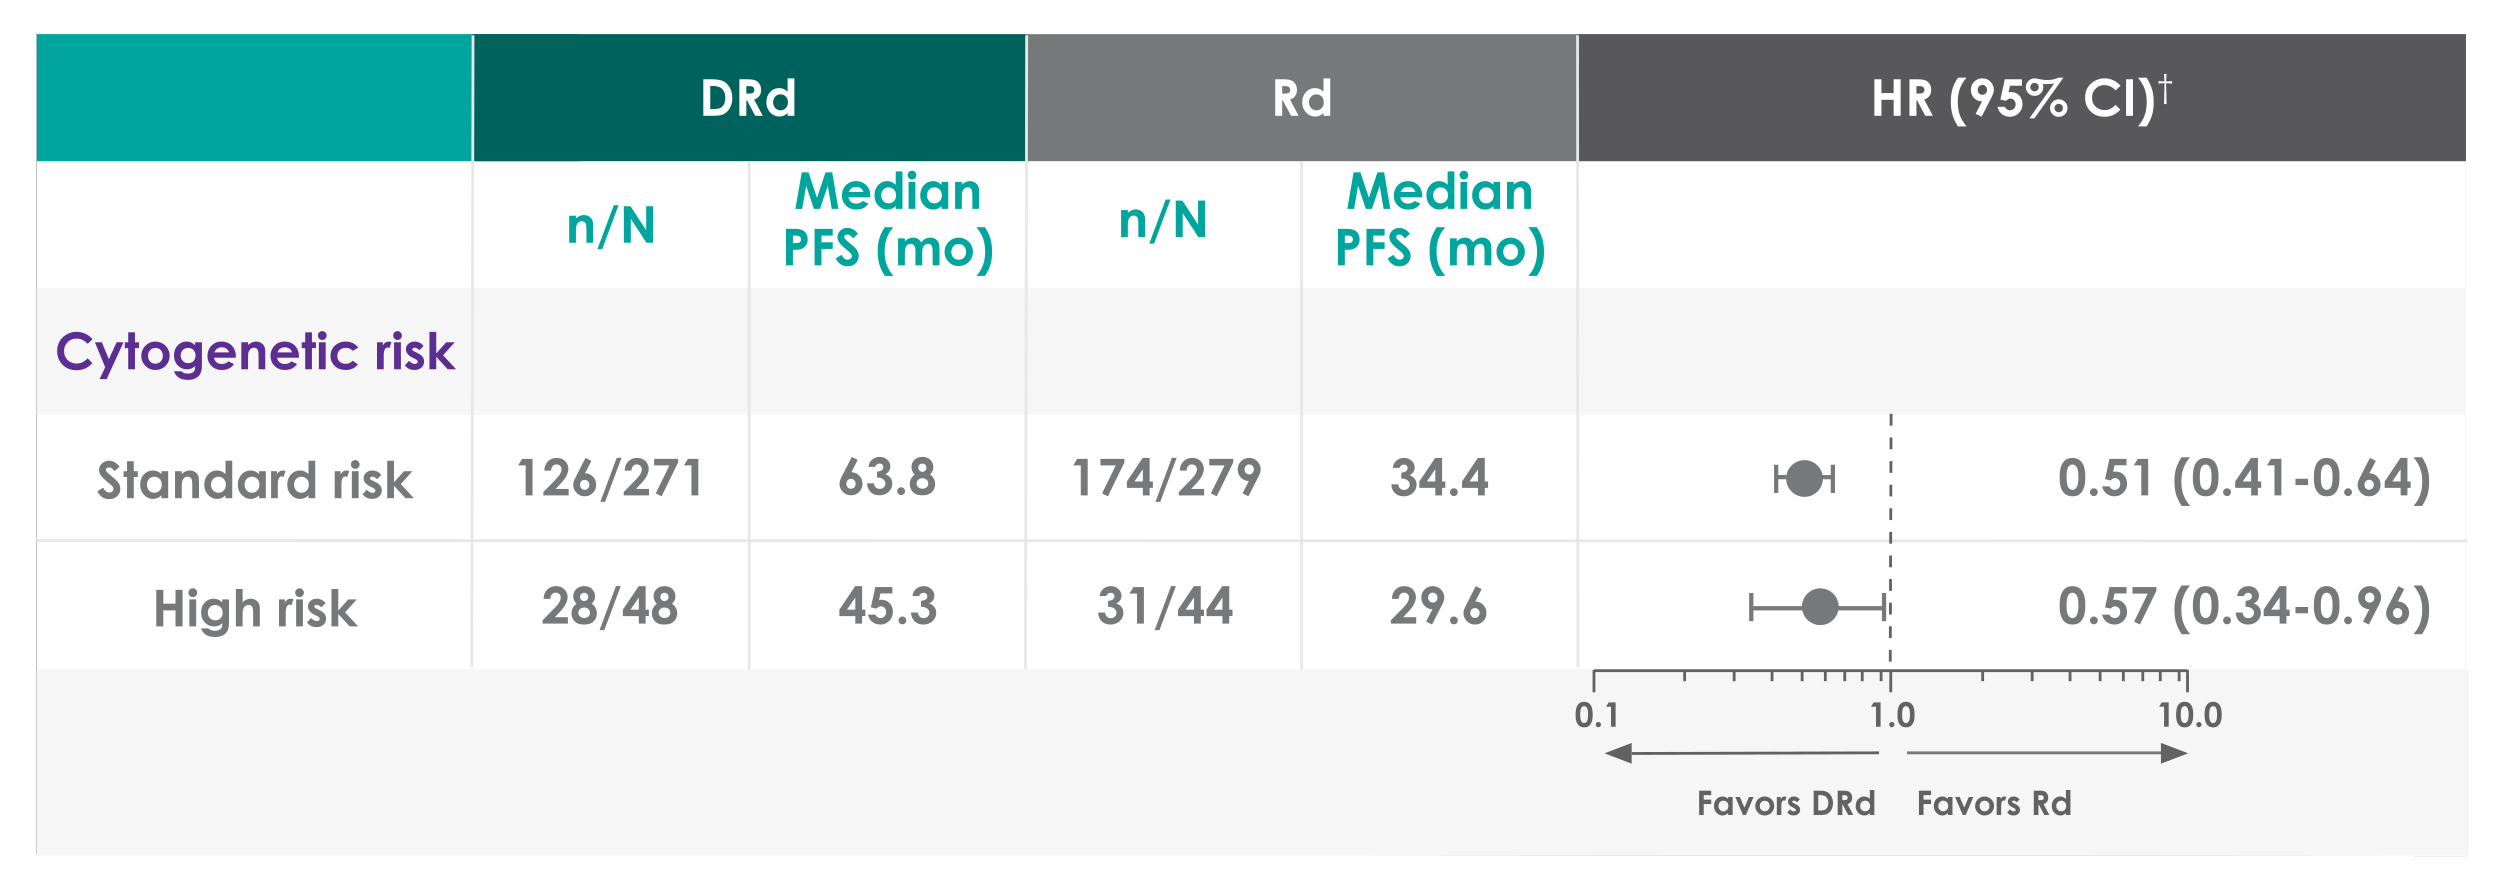 <svg width="885" height="316" viewBox="0 0 885 316" xmlns="http://www.w3.org/2000/svg" xmlns:xlink="http://www.w3.org/1999/xlink">
    <defs>
        <filter x="-2.1%" y="-6.2%" width="104.2%" height="112.4%" filterUnits="objectBoundingBox" id="1f123quwca">
            <feOffset in="SourceAlpha" result="shadowOffsetOuter1"/>
            <feGaussianBlur stdDeviation="6" in="shadowOffsetOuter1" result="shadowBlurOuter1"/>
            <feColorMatrix values="0 0 0 0 0 0 0 0 0 0.647 0 0 0 0 0.616 0 0 0 0.35 0" in="shadowBlurOuter1"/>
        </filter>
        <path id="9w3c3gu6mb" d="M.097 0h860v291l-860-.8z"/>
    </defs>
    <g fill="none" fill-rule="evenodd">
        <g transform="translate(12.856 12.053)">
            <use fill="#000" filter="url(#1f123quwca)" xlink:href="#9w3c3gu6mb"/>
            <use fill="#FFF" xlink:href="#9w3c3gu6mb"/>
        </g>
        <path fill="#F6F6F6" d="M13.047 146.804h860v-44.898h-860zM13.041 236.906h861v66h-861z"/>
        <path fill="#00A59D" d="M13.041 57.075h191.82V12.076H13.041z"/>
        <path fill="#00625C" d="M167.21 57.075h195.998v-45H167.211z"/>
        <path fill="#76787A" d="M363.003 57.075H558.59v-45H363.003z"/>
        <path fill="#58585B" d="M558.59 57.075h314.363V12.076H558.59z"/>
        <g fill-rule="nonzero">
            <g fill="#76787A">
                <path d="m42.359 165.192-1.82 1.609c-.638-.89-1.289-1.336-1.95-1.336-.323 0-.587.086-.792.259-.205.173-.307.368-.307.585 0 .216.073.421.22.615.199.258.8.811 1.801 1.66.938.786 1.506 1.281 1.705 1.486.498.504.851.986 1.06 1.446.207.46.311.962.311 1.507 0 1.06-.366 1.937-1.098 2.628-.733.692-1.688 1.037-2.865 1.037-.92 0-1.722-.225-2.404-.676-.683-.452-1.267-1.16-1.754-2.127l2.066-1.248c.62 1.142 1.336 1.714 2.144 1.714.422 0 .777-.124 1.064-.37.287-.246.43-.53.43-.852 0-.293-.108-.586-.325-.88-.217-.292-.694-.74-1.432-1.344-1.407-1.148-2.315-2.034-2.725-2.658-.41-.625-.615-1.247-.615-1.868 0-.897.341-1.666 1.024-2.307.682-.642 1.525-.963 2.527-.963.644 0 1.258.15 1.84.449.584.298 1.215.843 1.895 1.634zM44.97 163.276h2.39v3.525h1.424v2.065H47.36v7.497h-2.39v-7.497h-1.231v-2.065h1.23zM57.142 166.8h2.39v9.563h-2.39v-1.01c-.469.445-.939.766-1.41.962a3.952 3.952 0 0 1-1.534.294c-1.237 0-2.306-.479-3.208-1.437-.903-.958-1.354-2.149-1.354-3.572 0-1.477.437-2.687 1.31-3.63.873-.944 1.933-1.415 3.181-1.415.575 0 1.114.108 1.618.325.504.217.97.542 1.397.975v-1.054zm-2.522 1.97c-.745 0-1.363.262-1.855.786s-.738 1.197-.738 2.017c0 .826.25 1.506.751 2.04.501.532 1.118.799 1.85.799.756 0 1.383-.262 1.881-.787.498-.524.747-1.211.747-2.06 0-.833-.249-1.506-.747-2.022-.498-.516-1.128-.774-1.89-.774zM61.958 166.8h2.391v.976c.545-.457 1.039-.775 1.481-.953a3.595 3.595 0 0 1 1.358-.268c.95 0 1.755.33 2.417.993.557.562.835 1.394.835 2.496v6.32h-2.373v-4.193c0-1.143-.051-1.902-.154-2.277-.102-.375-.281-.66-.536-.856-.255-.197-.57-.295-.945-.295-.486 0-.904.163-1.252.488-.349.325-.59.775-.725 1.349-.07.299-.106.946-.106 1.942v3.841h-2.39v-9.562zM79.827 163.11h2.39v13.253h-2.39v-1.01c-.47.445-.94.766-1.411.962a3.952 3.952 0 0 1-1.534.294c-1.236 0-2.305-.479-3.208-1.437-.902-.958-1.353-2.149-1.353-3.572 0-1.477.436-2.687 1.31-3.63.872-.944 1.933-1.415 3.181-1.415.574 0 1.113.108 1.617.325.504.217.97.542 1.398.975v-4.746zm-2.523 5.66c-.744 0-1.362.262-1.854.786s-.739 1.197-.739 2.017c0 .826.25 1.506.752 2.04.5.532 1.118.799 1.85.799.756 0 1.383-.262 1.88-.787.499-.524.748-1.211.748-2.06 0-.833-.25-1.506-.747-2.022-.498-.516-1.128-.774-1.89-.774zM91.71 166.8h2.39v9.563h-2.39v-1.01c-.47.445-.94.766-1.411.962a3.952 3.952 0 0 1-1.534.294c-1.236 0-2.306-.479-3.208-1.437-.902-.958-1.353-2.149-1.353-3.572 0-1.477.436-2.687 1.31-3.63.872-.944 1.933-1.415 3.18-1.415.575 0 1.114.108 1.618.325.504.217.97.542 1.397.975v-1.054zm-2.523 1.97c-.744 0-1.362.262-1.854.786-.493.524-.739 1.197-.739 2.017 0 .826.25 1.506.752 2.04.5.532 1.117.799 1.85.799.756 0 1.383-.262 1.88-.787.499-.524.748-1.211.748-2.06 0-.833-.25-1.506-.747-2.022-.498-.516-1.128-.774-1.89-.774zM95.963 166.8h2.057v1.205c.223-.475.519-.835.888-1.081s.773-.37 1.213-.37c.31 0 .635.083.975.247l-.747 2.065c-.281-.14-.513-.21-.694-.21-.37 0-.681.228-.936.685-.255.457-.383 1.353-.383 2.69l.01.465v3.867h-2.383v-9.562zM109.205 163.11h2.39v13.253h-2.39v-1.01c-.469.445-.939.766-1.41.962a3.952 3.952 0 0 1-1.534.294c-1.237 0-2.306-.479-3.208-1.437-.903-.958-1.354-2.149-1.354-3.572 0-1.477.437-2.687 1.31-3.63.873-.944 1.933-1.415 3.181-1.415.575 0 1.114.108 1.618.325.504.217.97.542 1.397.975v-4.746zm-2.522 5.66c-.744 0-1.363.262-1.855.786s-.738 1.197-.738 2.017c0 .826.25 1.506.751 2.04.501.532 1.118.799 1.85.799.756 0 1.383-.262 1.881-.787.498-.524.747-1.211.747-2.06 0-.833-.249-1.506-.747-2.022-.498-.516-1.128-.774-1.89-.774zM118.495 166.8h2.057v1.205c.222-.475.518-.835.887-1.081.37-.246.774-.37 1.213-.37.31 0 .636.083.976.247l-.747 2.065c-.281-.14-.513-.21-.694-.21-.37 0-.682.228-.936.685-.255.457-.383 1.353-.383 2.69l.009.465v3.867h-2.382v-9.562zM125.755 162.863c.422 0 .784.153 1.085.457.302.305.453.674.453 1.108 0 .427-.15.792-.448 1.094a1.456 1.456 0 0 1-1.073.453c-.427 0-.792-.154-1.094-.462a1.54 1.54 0 0 1-.452-1.12c0-.422.149-.783.448-1.082.299-.298.659-.448 1.08-.448zm-1.204 3.938h2.408v9.562h-2.408v-9.562zM134.983 168.137l-1.485 1.485c-.603-.598-1.151-.896-1.643-.896-.27 0-.48.057-.633.17a.515.515 0 0 0-.229.427c0 .13.049.248.145.356.097.109.336.256.717.444l.878.44c.926.456 1.562.922 1.908 1.397.345.474.518 1.031.518 1.67 0 .85-.312 1.558-.936 2.127-.624.568-1.46.852-2.51.852-1.394 0-2.507-.545-3.339-1.634l1.477-1.609c.28.328.61.593.988.796.378.202.714.303 1.007.303.316 0 .571-.076.764-.229.194-.152.29-.328.29-.527 0-.37-.348-.73-1.045-1.081l-.81-.404c-1.546-.78-2.32-1.755-2.32-2.927 0-.756.292-1.402.875-1.938s1.329-.804 2.237-.804a3.885 3.885 0 0 1 3.146 1.582zM137.066 163.11h2.4v7.637l3.533-3.946h3.006l-4.113 4.588 4.614 4.974h-2.98l-4.06-4.403v4.403h-2.4z"/>
            </g>
            <g fill="#5C2E91">
                <path d="m32.768 120.074-1.723 1.644c-1.172-1.237-2.49-1.855-3.955-1.855-1.237 0-2.278.422-3.125 1.266-.846.843-1.27 1.883-1.27 3.12 0 .861.188 1.626.563 2.294a4.028 4.028 0 0 0 1.59 1.573c.686.38 1.448.571 2.286.571.715 0 1.368-.133 1.96-.4.591-.266 1.242-.751 1.95-1.454l1.67 1.74c-.954.932-1.857 1.578-2.706 1.938-.85.36-1.82.54-2.91.54-2.01 0-3.654-.637-4.934-1.911-1.28-1.275-1.92-2.908-1.92-4.9 0-1.29.29-2.435.874-3.437.583-1.002 1.418-1.807 2.504-2.417a7.064 7.064 0 0 1 3.512-.914c1.066 0 2.093.226 3.08.677a7.368 7.368 0 0 1 2.554 1.925zM33.594 121.164h2.452l2.487 6.003 2.742-6.003h2.461l-5.994 13.06h-2.478l1.968-4.21zM45.389 117.64h2.39v3.524h1.424v2.065H47.78v7.497h-2.39v-7.497h-1.23v-2.065h1.23zM54.986 120.918c.903 0 1.75.225 2.545.676a4.889 4.889 0 0 1 1.859 1.837c.445.774.668 1.609.668 2.505 0 .903-.225 1.746-.673 2.532a4.851 4.851 0 0 1-1.832 1.84 5.06 5.06 0 0 1-2.558.664c-1.371 0-2.541-.487-3.511-1.463-.97-.976-1.455-2.16-1.455-3.555 0-1.494.548-2.74 1.644-3.736.96-.867 2.065-1.3 3.313-1.3zm.035 2.258c-.744 0-1.363.26-1.858.778-.496.519-.743 1.182-.743 1.991 0 .832.244 1.506.734 2.022.489.515 1.109.773 1.859.773s1.374-.26 1.872-.782.747-1.193.747-2.013c0-.82-.245-1.487-.734-2-.49-.512-1.115-.769-1.877-.769zM69.084 121.164h2.39v8.191c0 1.617-.325 2.807-.975 3.569-.873 1.03-2.189 1.546-3.946 1.546-.938 0-1.726-.117-2.365-.351a4.25 4.25 0 0 1-1.617-1.033 4.21 4.21 0 0 1-.975-1.657h2.645c.235.27.536.474.905.611.37.138.806.207 1.31.207.645 0 1.163-.1 1.556-.299.392-.2.67-.457.83-.773.161-.317.242-.862.242-1.635-.422.422-.864.725-1.327.91-.463.184-.988.276-1.573.276-1.284 0-2.368-.463-3.252-1.388-.885-.926-1.328-2.098-1.328-3.516 0-1.518.47-2.736 1.407-3.656.85-.832 1.863-1.248 3.04-1.248.551 0 1.071.1 1.56.303.49.202.98.535 1.473.997v-1.054zm-2.487 1.995c-.756 0-1.38.253-1.872.76-.493.507-.739 1.144-.739 1.912 0 .797.252 1.45.756 1.96s1.137.764 1.899.764c.744 0 1.357-.249 1.84-.747.484-.498.726-1.151.726-1.96 0-.797-.243-1.444-.73-1.942-.486-.498-1.113-.747-1.88-.747zM83.48 126.64h-7.708c.112.68.41 1.22.892 1.621.484.401 1.1.602 1.85.602.897 0 1.668-.313 2.312-.94l2.022.949c-.504.715-1.108 1.243-1.811 1.586-.703.343-1.538.514-2.505.514-1.5 0-2.722-.473-3.665-1.419-.943-.946-1.415-2.131-1.415-3.555 0-1.46.47-2.67 1.41-3.634.941-.964 2.12-1.446 3.538-1.446 1.506 0 2.73.482 3.674 1.446.944.963 1.415 2.236 1.415 3.818l-.009.457zm-2.408-1.89a2.407 2.407 0 0 0-.936-1.301c-.466-.334-1.006-.501-1.621-.501-.668 0-1.254.187-1.758.562-.317.235-.61.648-.88 1.24h5.195zM85.423 121.164h2.39v.975c.545-.457 1.039-.775 1.481-.953a3.595 3.595 0 0 1 1.358-.268c.95 0 1.755.33 2.417.993.557.562.835 1.394.835 2.496v6.32h-2.373v-4.193c0-1.143-.051-1.901-.154-2.276-.102-.375-.28-.661-.536-.857-.255-.197-.57-.295-.945-.295-.486 0-.903.163-1.252.488-.349.325-.59.775-.725 1.35-.07.298-.106.945-.106 1.941v3.841h-2.39v-9.562zM105.805 126.64h-7.708c.11.68.408 1.22.892 1.621.483.401 1.1.602 1.85.602.896 0 1.667-.313 2.311-.94l2.022.949c-.504.715-1.108 1.243-1.81 1.586-.704.343-1.539.514-2.506.514-1.5 0-2.721-.473-3.665-1.419-.943-.946-1.415-2.131-1.415-3.555 0-1.46.47-2.67 1.41-3.634.941-.964 2.12-1.446 3.539-1.446 1.505 0 2.73.482 3.673 1.446.944.963 1.415 2.236 1.415 3.818l-.008.457zm-2.409-1.89a2.407 2.407 0 0 0-.936-1.301c-.465-.334-1.006-.501-1.621-.501-.668 0-1.254.187-1.758.562-.316.235-.61.648-.879 1.24h5.194zM108.037 117.64h2.39v3.524h1.424v2.065h-1.423v7.497h-2.391v-7.497h-1.23v-2.065h1.23zM114.084 117.226c.422 0 .784.153 1.085.457.302.305.453.674.453 1.108 0 .427-.15.792-.448 1.094a1.456 1.456 0 0 1-1.073.453c-.427 0-.792-.154-1.094-.462a1.54 1.54 0 0 1-.452-1.12c0-.422.149-.783.448-1.081.299-.3.659-.449 1.08-.449zm-1.204 3.938h2.408v9.562h-2.408v-9.562zM126.82 123.097l-1.996 1.099c-.375-.393-.745-.665-1.112-.817-.366-.153-.795-.229-1.287-.229-.897 0-1.622.268-2.176.804-.553.536-.83 1.223-.83 2.061 0 .815.266 1.48.8 1.995.533.516 1.233.774 2.1.774 1.073 0 1.907-.366 2.505-1.099l1.89 1.292c-1.026 1.33-2.473 1.995-4.342 1.995-1.682 0-2.999-.498-3.95-1.494-.953-.996-1.429-2.162-1.429-3.498a4.917 4.917 0 0 1 2.632-4.394c.83-.446 1.757-.668 2.782-.668.95 0 1.802.189 2.558.567a4.854 4.854 0 0 1 1.854 1.612zM133.455 121.164h2.057v1.204c.222-.475.518-.835.887-1.081.37-.246.774-.37 1.213-.37.31 0 .636.083.976.247l-.747 2.065c-.281-.14-.513-.21-.695-.21-.369 0-.68.228-.936.685-.254.457-.382 1.353-.382 2.69l.009.465v3.867h-2.382v-9.562zM140.715 117.226c.422 0 .783.153 1.085.457.302.305.453.674.453 1.108 0 .427-.15.792-.448 1.094a1.456 1.456 0 0 1-1.073.453c-.427 0-.792-.154-1.094-.462a1.54 1.54 0 0 1-.453-1.12c0-.422.15-.783.449-1.081.299-.3.659-.449 1.08-.449zm-1.204 3.938h2.408v9.562h-2.408v-9.562zM149.943 122.5l-1.485 1.485c-.604-.598-1.151-.896-1.644-.896-.27 0-.48.057-.632.171a.515.515 0 0 0-.229.426c0 .13.048.248.145.356.097.109.336.257.716.444l.88.44c.925.457 1.56.922 1.907 1.397.345.475.518 1.031.518 1.67 0 .85-.312 1.558-.936 2.127-.624.568-1.46.852-2.51.852-1.394 0-2.507-.545-3.34-1.634l1.477-1.609c.282.328.611.593.99.796.377.202.713.303 1.006.303.316 0 .57-.076.764-.229.194-.152.29-.328.29-.527 0-.37-.348-.73-1.046-1.081l-.808-.404c-1.547-.78-2.32-1.755-2.32-2.927 0-.756.291-1.402.874-1.938s1.329-.804 2.237-.804a3.885 3.885 0 0 1 3.146 1.582zM152.026 117.472h2.4v7.638l3.533-3.946h3.006l-4.114 4.588 4.615 4.974h-2.98l-4.06-4.403v4.403h-2.4z"/>
            </g>
            <g fill="#76787A">
                <path d="M55.31 208.824h2.496v4.878h4.325v-4.878h2.487v12.928H62.13v-5.669h-4.325v5.67H55.31zM68.239 208.252c.422 0 .784.153 1.085.457.302.305.453.674.453 1.108 0 .427-.15.792-.448 1.094a1.456 1.456 0 0 1-1.072.453c-.428 0-.793-.154-1.095-.462a1.54 1.54 0 0 1-.452-1.12c0-.422.15-.783.448-1.081.299-.3.66-.449 1.081-.449zm-1.204 3.938h2.408v9.562h-2.408v-9.562zM78.68 212.19h2.391v8.191c0 1.617-.325 2.807-.976 3.569-.873 1.03-2.188 1.546-3.946 1.546-.937 0-1.725-.117-2.364-.351a4.25 4.25 0 0 1-1.617-1.033 4.21 4.21 0 0 1-.976-1.657h2.646c.234.27.536.474.905.611.37.138.806.207 1.31.207.644 0 1.163-.1 1.555-.299.393-.2.67-.457.83-.773.162-.317.242-.862.242-1.635-.421.422-.864.725-1.327.91-.463.184-.987.276-1.573.276-1.283 0-2.367-.463-3.252-1.388-.885-.926-1.327-2.098-1.327-3.516 0-1.518.469-2.736 1.406-3.656.85-.832 1.863-1.248 3.041-1.248.551 0 1.071.1 1.56.303.49.202.98.535 1.472.997v-1.054zm-2.487 1.995c-.756 0-1.38.253-1.872.76-.492.507-.738 1.144-.738 1.912 0 .797.252 1.45.756 1.96s1.136.764 1.898.764c.744 0 1.358-.249 1.841-.747.484-.498.725-1.151.725-1.96 0-.797-.243-1.444-.729-1.942s-1.113-.747-1.88-.747zM83.506 208.498h2.381v4.659c.47-.405.94-.708 1.415-.91a3.649 3.649 0 0 1 1.442-.303c.95 0 1.749.328 2.4.984.556.568.834 1.403.834 2.505v6.32h-2.364v-4.193c0-1.108-.053-1.858-.158-2.25-.106-.393-.286-.686-.54-.879-.256-.193-.57-.29-.946-.29a1.78 1.78 0 0 0-1.252.483c-.349.323-.59.762-.725 1.319-.07.287-.106.943-.106 1.968v3.841h-2.381v-13.254zM98.772 212.19h2.057v1.204c.223-.475.518-.835.888-1.081.369-.246.773-.37 1.212-.37.311 0 .636.083.976.247l-.747 2.065c-.281-.14-.513-.21-.694-.21-.37 0-.682.228-.936.685-.255.457-.383 1.353-.383 2.69l.01.465-.001 3.867h-2.382v-9.562zM106.032 208.252c.422 0 .784.153 1.085.457.302.305.453.674.453 1.108 0 .427-.15.792-.448 1.094a1.456 1.456 0 0 1-1.072.453c-.428 0-.793-.154-1.095-.462a1.54 1.54 0 0 1-.452-1.12c0-.422.15-.783.448-1.081.299-.3.66-.449 1.081-.449zm-1.204 3.938h2.408v9.562h-2.408v-9.562zM115.26 213.526l-1.485 1.485c-.603-.598-1.151-.896-1.643-.896-.27 0-.48.057-.633.171a.515.515 0 0 0-.229.426c0 .13.049.248.145.356.097.109.336.257.717.444l.878.44c.926.457 1.562.922 1.908 1.397.345.475.518 1.031.518 1.67 0 .85-.312 1.558-.936 2.127-.624.568-1.46.852-2.509.852-1.395 0-2.508-.545-3.34-1.634l1.477-1.609c.28.328.61.593.988.796.378.202.714.303 1.007.303.316 0 .571-.076.764-.229.194-.152.29-.328.29-.527 0-.37-.348-.73-1.045-1.081l-.809-.404c-1.547-.78-2.32-1.755-2.32-2.927 0-.756.291-1.402.874-1.938s1.329-.804 2.237-.804a3.885 3.885 0 0 1 3.146 1.582zM117.344 208.498h2.399v7.638l3.533-3.946h3.006l-4.113 4.588 4.614 4.974h-2.98l-4.06-4.403v4.403h-2.4z"/>
            </g>
            <g fill="#76787A">
                <path d="M184.839 162.434h3.683v12.93h-2.444v-10.618h-2.663zM195.096 166.6h-2.4c.065-1.394.503-2.491 1.314-3.291.812-.8 1.853-1.2 3.125-1.2.785 0 1.478.166 2.079.497a3.72 3.72 0 0 1 1.44 1.432c.361.624.541 1.259.541 1.903 0 .768-.218 1.594-.654 2.479-.437.885-1.235 1.93-2.395 3.137l-1.45 1.53h4.605v2.276h-8.956v-1.178l3.999-4.078c.967-.978 1.61-1.765 1.93-2.36.318-.594.478-1.132.478-1.612 0-.498-.165-.91-.496-1.235-.332-.325-.758-.488-1.28-.488-.527 0-.966.196-1.318.589-.351.392-.539.926-.562 1.6zM207.26 162.11l2.092 1.045-2.26 4.395c1.097 0 2.028.392 2.796 1.177.767.786 1.151 1.761 1.151 2.927 0 1.125-.394 2.079-1.182 2.861-.788.782-1.739 1.173-2.852 1.173-1.166 0-2.137-.405-2.914-1.217-.776-.811-1.164-1.742-1.164-2.79 0-.399.06-.8.18-1.205.12-.404.397-1.025.83-1.863l3.323-6.504zm-.308 7.769c-.457 0-.84.165-1.151.496-.31.331-.466.746-.466 1.244s.163.917.488 1.257c.325.34.705.51 1.138.51.457 0 .85-.167 1.178-.501.328-.334.492-.756.492-1.266 0-.498-.16-.913-.479-1.244a1.598 1.598 0 0 0-1.2-.496zM212.507 177.666l5.81-15.6h1.705l-5.819 15.6zM223.537 166.6h-2.4c.065-1.394.503-2.491 1.315-3.291.811-.8 1.853-1.2 3.124-1.2.785 0 1.478.166 2.079.497a3.72 3.72 0 0 1 1.441 1.432c.36.624.54 1.259.54 1.903 0 .768-.217 1.594-.654 2.479-.436.885-1.235 1.93-2.395 3.137l-1.45 1.53h4.605v2.276h-8.956v-1.178l4-4.078c.966-.978 1.61-1.765 1.929-2.36.319-.594.479-1.132.479-1.612 0-.498-.166-.91-.497-1.235-.331-.325-.757-.488-1.279-.488-.527 0-.967.196-1.318.589-.352.392-.54.926-.563 1.6zM231.562 162.434h8.481v1.292l-5.836 11.962-2.083-1.01 4.852-9.932h-5.414zM243.524 162.434h3.682v12.93h-2.443v-10.618H242.1z"/>
            </g>
            <g fill="#76787A">
                <path d="M194.827 211.99h-2.4c.065-1.394.503-2.491 1.315-3.291.811-.8 1.853-1.2 3.124-1.2.785 0 1.478.166 2.079.497a3.72 3.72 0 0 1 1.441 1.432c.36.624.54 1.259.54 1.903 0 .768-.218 1.594-.654 2.479-.437.885-1.235 1.93-2.395 3.137l-1.45 1.53h4.605v2.276h-8.956v-1.178l4-4.078c.966-.978 1.609-1.765 1.928-2.36.32-.594.48-1.132.48-1.612 0-.498-.166-.91-.497-1.235-.331-.325-.758-.488-1.28-.488-.526 0-.966.196-1.317.589-.352.392-.54.926-.563 1.6zM209.46 213.748a3.912 3.912 0 0 1 1.359 1.446c.32.589.479 1.226.479 1.912 0 .744-.186 1.432-.558 2.065a3.622 3.622 0 0 1-1.499 1.428c-.627.32-1.427.48-2.4.48-1.042 0-1.871-.154-2.487-.462a3.527 3.527 0 0 1-1.476-1.398c-.37-.624-.554-1.328-.554-2.113 0-.68.148-1.3.444-1.86.296-.559.74-1.058 1.332-1.498a4.242 4.242 0 0 1-.875-1.252 3.418 3.418 0 0 1-.294-1.402c0-.674.162-1.288.487-1.841a3.36 3.36 0 0 1 1.367-1.292c.586-.308 1.263-.462 2.03-.462.756 0 1.421.156 1.995.466.575.31 1.027.752 1.358 1.323.331.571.497 1.185.497 1.841 0 .463-.086.892-.26 1.288-.172.395-.487.84-.944 1.331zm-2.724-3.876c-.404 0-.737.134-.997.4-.261.267-.391.608-.391 1.024 0 .416.137.765.413 1.046a1.37 1.37 0 0 0 1.02.422c.415 0 .757-.138 1.023-.413.267-.276.4-.633.4-1.072 0-.416-.135-.755-.404-1.016-.27-.26-.624-.39-1.064-.39zm.097 5.186c-.592 0-1.09.18-1.494.54-.405.36-.607.79-.607 1.288 0 .521.19.962.572 1.323.38.36.881.54 1.503.54.627 0 1.126-.168 1.498-.505.372-.337.558-.772.558-1.305 0-.534-.193-.98-.58-1.34-.387-.361-.87-.541-1.45-.541zM212.238 223.056l5.81-15.6h1.705l-5.819 15.6zM226.09 207.5h2.46v8.322h1.152v2.277h-1.151v2.654h-2.408V218.1H220.5v-2.277l5.59-8.323zm.053 8.322v-4.333l-2.954 4.333h2.954zM237.902 213.748a3.912 3.912 0 0 1 1.358 1.446c.32.589.48 1.226.48 1.912 0 .744-.187 1.432-.559 2.065a3.622 3.622 0 0 1-1.498 1.428c-.627.32-1.427.48-2.4.48-1.043 0-1.872-.154-2.487-.462a3.527 3.527 0 0 1-1.477-1.398c-.369-.624-.553-1.328-.553-2.113 0-.68.148-1.3.443-1.86.296-.559.74-1.058 1.332-1.498a4.242 4.242 0 0 1-.875-1.252 3.418 3.418 0 0 1-.294-1.402c0-.674.163-1.288.488-1.841a3.36 3.36 0 0 1 1.366-1.292c.586-.308 1.263-.462 2.03-.462.757 0 1.422.156 1.996.466.574.31 1.027.752 1.358 1.323.33.571.496 1.185.496 1.841 0 .463-.086.892-.259 1.288-.173.395-.488.84-.945 1.331zm-2.724-3.876c-.405 0-.737.134-.998.4-.26.267-.391.608-.391 1.024 0 .416.138.765.413 1.046a1.37 1.37 0 0 0 1.02.422c.416 0 .757-.138 1.024-.413.266-.276.4-.633.4-1.072 0-.416-.135-.755-.405-1.016-.27-.26-.624-.39-1.063-.39zm.096 5.186c-.591 0-1.09.18-1.494.54-.404.36-.606.79-.606 1.288 0 .521.19.962.571 1.323.38.36.882.54 1.503.54.627 0 1.126-.168 1.499-.505.372-.337.558-.772.558-1.305 0-.534-.194-.98-.58-1.34-.387-.361-.87-.541-1.45-.541z"/>
            </g>
            <g fill="#76787A">
                <path d="M381.358 162.434h3.682v12.93h-2.443v-10.618h-2.663zM389.558 162.434h8.481v1.292l-5.835 11.962-2.083-1.01 4.851-9.932h-5.414zM404.517 162.11h2.46v8.322h1.152v2.277h-1.151v2.654h-2.408v-2.654h-5.643v-2.277l5.59-8.323zm.053 8.322V166.1l-2.953 4.333h2.953zM409.026 177.666l5.81-15.6h1.704l-5.818 15.6zM420.056 166.6h-2.4c.065-1.394.503-2.491 1.315-3.291.811-.8 1.853-1.2 3.124-1.2.785 0 1.478.166 2.079.497a3.72 3.72 0 0 1 1.441 1.432c.36.624.54 1.259.54 1.903 0 .768-.218 1.594-.654 2.479-.437.885-1.235 1.93-2.395 3.137l-1.45 1.53h4.605v2.276h-8.956v-1.178l4-4.078c.966-.978 1.609-1.765 1.928-2.36.32-.594.48-1.132.48-1.612 0-.498-.166-.91-.497-1.235-.331-.325-.758-.488-1.28-.488-.526 0-.966.196-1.317.589-.352.392-.54.926-.563 1.6zM428.08 162.434h8.482v1.292l-5.836 11.962-2.083-1.01 4.852-9.932h-5.415zM441.94 175.688l-2.091-1.037 2.259-4.394c-1.096 0-2.028-.393-2.795-1.178-.768-.785-1.151-1.76-1.151-2.927 0-1.13.394-2.087 1.182-2.87.788-.782 1.738-1.173 2.852-1.173 1.166 0 2.137.406 2.913 1.218.777.811 1.165 1.744 1.165 2.799 0 .398-.06.798-.18 1.2-.12.4-.397 1.02-.83 1.858l-3.323 6.504zm.308-7.76c.457 0 .841-.167 1.152-.501.31-.334.466-.747.466-1.24 0-.504-.163-.925-.488-1.265-.325-.34-.705-.51-1.138-.51-.457 0-.85.168-1.178.505-.328.337-.492.758-.492 1.262 0 .498.16.914.479 1.248.32.334.719.5 1.2.5z"/>
            </g>
            <g fill="#76787A">
                <path d="M391.627 211.015h-2.364c.123-.955.466-1.723 1.028-2.303.785-.808 1.773-1.213 2.962-1.213 1.06 0 1.95.337 2.668 1.011.717.674 1.076 1.474 1.076 2.4 0 .574-.157 1.098-.47 1.573-.313.474-.769.858-1.367 1.151.785.234 1.4.643 1.842 1.226.442.583.663 1.27.663 2.061 0 1.16-.428 2.143-1.283 2.949s-1.945 1.208-3.27 1.208c-1.253 0-2.276-.379-3.067-1.138-.79-.759-1.225-1.791-1.3-3.098h2.434c.105.668.338 1.165.699 1.49.36.325.816.488 1.366.488.575 0 1.05-.185 1.429-.554.377-.37.566-.82.566-1.354 0-.586-.254-1.08-.764-1.485-.51-.404-1.245-.612-2.206-.624v-2.11c.592-.046 1.032-.139 1.322-.276.29-.138.516-.327.677-.567a1.35 1.35 0 0 0 .242-.765 1.15 1.15 0 0 0-.37-.874c-.245-.232-.568-.347-.966-.347-.352 0-.67.106-.958.32-.287.214-.483.491-.589.83zM401.251 207.824h3.683v12.93h-2.444v-10.618h-2.663zM408.757 223.056l5.81-15.6h1.705l-5.819 15.6zM422.609 207.5h2.46v8.322h1.152v2.277h-1.152v2.654h-2.408V218.1h-5.642v-2.277l5.59-8.323zm.052 8.322v-4.333l-2.953 4.333h2.953zM432.69 207.5h2.46v8.322h1.152v2.277h-1.151v2.654h-2.409V218.1H427.1v-2.277l5.59-8.323zm.052 8.322v-4.333l-2.953 4.333h2.953z"/>
            </g>
            <g fill="#76787A">
                <path d="m301.534 161.746 2.092 1.046-2.259 4.395c1.096 0 2.028.392 2.795 1.177.768.785 1.152 1.761 1.152 2.927 0 1.125-.394 2.079-1.182 2.86-.789.783-1.74 1.174-2.852 1.174-1.166 0-2.138-.406-2.914-1.217-.776-.812-1.165-1.742-1.165-2.79 0-.399.06-.8.18-1.205.12-.404.398-1.025.831-1.863l3.322-6.504zm-.307 7.77c-.457 0-.841.165-1.152.496-.31.331-.465.746-.465 1.244s.162.917.487 1.257c.326.34.705.51 1.139.51.457 0 .85-.168 1.177-.502.328-.333.493-.755.493-1.265 0-.498-.16-.913-.48-1.244a1.598 1.598 0 0 0-1.2-.496zM309.814 165.262h-2.365c.123-.955.466-1.723 1.029-2.303.785-.809 1.772-1.213 2.962-1.213 1.06 0 1.95.337 2.667 1.01.718.675 1.077 1.474 1.077 2.4 0 .574-.157 1.099-.47 1.573-.314.475-.77.859-1.367 1.152.785.234 1.399.643 1.841 1.226.443.583.664 1.27.664 2.061 0 1.16-.428 2.143-1.283 2.949-.856.805-1.946 1.208-3.27 1.208-1.254 0-2.276-.38-3.067-1.138-.791-.759-1.225-1.791-1.301-3.098h2.434c.106.668.339 1.164.7 1.49.36.325.815.487 1.366.487.574 0 1.05-.184 1.428-.553.378-.37.567-.82.567-1.354 0-.586-.255-1.08-.765-1.485-.51-.404-1.245-.612-2.206-.624v-2.11c.592-.046 1.033-.139 1.323-.276.29-.138.516-.327.677-.567a1.35 1.35 0 0 0 .242-.765 1.15 1.15 0 0 0-.37-.874c-.246-.232-.568-.348-.966-.348-.352 0-.671.107-.958.321-.288.214-.484.49-.59.83zM318.998 172.495c.381 0 .706.133.976.4s.404.59.404.971-.135.706-.404.976a1.33 1.33 0 0 1-.976.404 1.33 1.33 0 0 1-.975-.404 1.33 1.33 0 0 1-.405-.976c0-.38.135-.704.405-.971s.594-.4.975-.4zM329.202 167.995a3.912 3.912 0 0 1 1.358 1.446c.32.589.48 1.226.48 1.912 0 .744-.187 1.432-.559 2.065a3.622 3.622 0 0 1-1.498 1.428c-.627.32-1.427.48-2.4.48-1.043 0-1.872-.155-2.487-.462a3.527 3.527 0 0 1-1.477-1.398c-.369-.624-.553-1.328-.553-2.113 0-.68.148-1.3.444-1.86.295-.559.74-1.058 1.331-1.498a4.242 4.242 0 0 1-.874-1.252 3.418 3.418 0 0 1-.295-1.402c0-.674.163-1.288.488-1.841a3.36 3.36 0 0 1 1.367-1.292c.586-.308 1.262-.462 2.03-.462.756 0 1.42.155 1.995.466.574.31 1.027.751 1.358 1.323.331.571.496 1.185.496 1.841 0 .463-.086.892-.259 1.288-.173.395-.488.839-.945 1.331zm-2.724-3.876c-.405 0-.737.133-.998.4-.26.267-.39.608-.39 1.024 0 .416.137.765.412 1.046a1.37 1.37 0 0 0 1.02.422c.416 0 .757-.138 1.024-.413.266-.276.4-.633.4-1.073 0-.416-.135-.754-.405-1.015-.27-.26-.624-.39-1.063-.39zm.096 5.186c-.591 0-1.09.18-1.494.54-.404.36-.606.79-.606 1.288 0 .521.19.962.571 1.323.381.36.882.54 1.503.54.627 0 1.127-.168 1.499-.505.372-.337.558-.772.558-1.305 0-.534-.194-.98-.58-1.34-.387-.361-.87-.541-1.45-.541z"/>
            </g>
            <g fill="#76787A">
                <path d="M302.725 207.5h2.461v8.323h1.151v2.276h-1.151v2.654h-2.408V218.1h-5.643v-2.276l5.59-8.324zm.053 8.323v-4.333l-2.953 4.333h2.953zM309.853 207.824h6.056v2.268h-4.22l-.526 2.356c.146-.041.29-.072.43-.093.14-.02.276-.03.405-.03 1.171 0 2.146.4 2.922 1.2.776.799 1.164 1.823 1.164 3.071 0 1.26-.429 2.322-1.287 3.186-.859.864-1.903 1.296-3.133 1.296-1.102 0-2.048-.313-2.84-.94-.79-.627-1.309-1.485-1.555-2.575h2.584c.2.404.461.71.787.918.325.208.684.312 1.076.312.545 0 1.008-.196 1.389-.589.38-.392.571-.896.571-1.511 0-.598-.177-1.089-.532-1.473-.354-.383-.783-.575-1.287-.575-.27 0-.535.067-.796.202-.26.135-.517.337-.769.606l-2.003-.448 1.564-7.18zM319.45 218.248c.381 0 .707.134.976.4.27.267.405.59.405.971s-.135.706-.405.976a1.33 1.33 0 0 1-.975.404 1.33 1.33 0 0 1-.976-.404 1.33 1.33 0 0 1-.404-.976c0-.38.135-.704.404-.97.27-.267.595-.4.976-.4zM325.383 211.015h-2.364c.123-.955.466-1.723 1.028-2.303.785-.808 1.773-1.213 2.962-1.213 1.06 0 1.95.337 2.668 1.011.717.674 1.076 1.474 1.076 2.4 0 .574-.156 1.098-.47 1.573-.313.474-.769.858-1.367 1.151.786.234 1.4.643 1.842 1.226.442.583.663 1.27.663 2.061 0 1.16-.427 2.143-1.283 2.949-.855.806-1.945 1.208-3.27 1.208-1.253 0-2.276-.379-3.067-1.138-.79-.759-1.224-1.791-1.3-3.098h2.434c.105.668.338 1.165.699 1.49.36.325.816.488 1.366.488.575 0 1.05-.185 1.429-.554.378-.37.567-.82.567-1.354 0-.586-.255-1.08-.765-1.485-.51-.404-1.245-.612-2.206-.624v-2.11c.592-.046 1.033-.139 1.323-.276.29-.138.515-.327.676-.567a1.35 1.35 0 0 0 .242-.765 1.15 1.15 0 0 0-.37-.874c-.245-.232-.567-.347-.966-.347-.351 0-.67.106-.958.32-.287.214-.483.491-.589.83z"/>
            </g>
            <g fill="#76787A">
                <path d="M495.414 165.625h-2.365c.124-.955.466-1.723 1.029-2.303.785-.808 1.772-1.213 2.962-1.213 1.06 0 1.95.337 2.667 1.011.718.674 1.077 1.474 1.077 2.4 0 .574-.157 1.098-.47 1.573-.314.474-.77.858-1.367 1.151.785.234 1.399.643 1.841 1.226.443.583.664 1.27.664 2.061 0 1.16-.428 2.143-1.283 2.949-.856.806-1.946 1.208-3.27 1.208-1.254 0-2.276-.379-3.067-1.138-.791-.759-1.225-1.791-1.301-3.098h2.434c.106.668.339 1.165.7 1.49.36.325.815.488 1.366.488.574 0 1.05-.185 1.428-.554.378-.37.567-.82.567-1.354 0-.586-.255-1.08-.765-1.485-.51-.404-1.245-.612-2.206-.624v-2.11c.592-.046 1.033-.139 1.323-.276.29-.138.516-.327.677-.567a1.35 1.35 0 0 0 .242-.765 1.15 1.15 0 0 0-.37-.874c-.246-.232-.568-.347-.966-.347-.352 0-.671.106-.958.32-.288.214-.484.491-.59.83zM508.035 162.11h2.46v8.323h1.152v2.276h-1.151v2.654h-2.408v-2.654h-5.643v-2.276l5.59-8.324zm.053 8.323V166.1l-2.954 4.333h2.954zM514.68 172.858c.38 0 .705.134.975.4.27.267.404.59.404.971s-.135.706-.404.976a1.33 1.33 0 0 1-.976.404 1.33 1.33 0 0 1-.975-.404 1.33 1.33 0 0 1-.405-.976c0-.38.135-.704.405-.97.27-.267.594-.4.975-.4zM523.152 162.11h2.46v8.323h1.152v2.276h-1.151v2.654h-2.408v-2.654h-5.643v-2.276l5.59-8.324zm.053 8.323V166.1l-2.953 4.333h2.953z"/>
            </g>
            <g fill="#76787A">
                <path d="M495.132 211.99h-2.399c.065-1.394.503-2.491 1.314-3.291.812-.8 1.853-1.2 3.125-1.2.785 0 1.478.166 2.078.497a3.72 3.72 0 0 1 1.442 1.432c.36.625.54 1.259.54 1.903 0 .768-.218 1.594-.655 2.479-.436.885-1.235 1.93-2.395 3.138l-1.45 1.529h4.606v2.276h-8.957v-1.178l4-4.078c.966-.978 1.61-1.765 1.929-2.36.32-.594.479-1.132.479-1.612 0-.498-.166-.91-.497-1.235-.33-.325-.757-.488-1.279-.488-.527 0-.966.196-1.318.589-.352.392-.54.926-.563 1.6zM506.936 221.078l-2.092-1.037 2.26-4.394c-1.097 0-2.028-.393-2.796-1.178-.767-.785-1.151-1.76-1.151-2.927 0-1.13.394-2.087 1.182-2.87.788-.782 1.739-1.173 2.852-1.173 1.166 0 2.137.406 2.914 1.218.776.811 1.164 1.744 1.164 2.799 0 .398-.06.798-.18 1.2-.12.401-.397 1.02-.83 1.858l-3.323 6.504zm.308-7.76c.457 0 .84-.167 1.151-.501.31-.334.466-.747.466-1.24 0-.503-.163-.925-.488-1.265-.325-.34-.704-.51-1.138-.51-.457 0-.85.168-1.178.505-.328.337-.492.758-.492 1.262 0 .498.16.914.48 1.248.318.334.718.5 1.199.5zM514.68 218.248c.38 0 .705.134.975.4.27.267.404.59.404.971s-.135.706-.404.976a1.33 1.33 0 0 1-.976.404 1.33 1.33 0 0 1-.975-.404 1.33 1.33 0 0 1-.405-.976c0-.38.135-.704.405-.97.27-.267.594-.4.975-.4zM522.414 207.5l2.092 1.045-2.26 4.395c1.096 0 2.028.392 2.796 1.177.767.786 1.151 1.761 1.151 2.927 0 1.125-.394 2.079-1.182 2.861-.788.782-1.739 1.173-2.852 1.173-1.166 0-2.137-.405-2.914-1.217-.776-.811-1.164-1.742-1.164-2.79 0-.399.06-.8.18-1.205.12-.404.397-1.025.83-1.863l3.323-6.504zm-.308 7.769c-.457 0-.84.165-1.151.496-.31.331-.466.746-.466 1.244s.163.917.488 1.257c.325.34.704.51 1.138.51.457 0 .85-.167 1.178-.501.328-.334.492-.756.492-1.266 0-.498-.16-.913-.48-1.244a1.598 1.598 0 0 0-1.199-.496z"/>
            </g>
            <g fill="#76787A">
                <path d="M733.618 162.11c.943 0 1.756.23 2.438.694.683.463 1.21 1.17 1.582 2.122.373.952.559 2.278.559 3.977 0 1.717-.19 3.053-.567 4.008-.378.955-.887 1.657-1.525 2.105-.639.448-1.445.672-2.417.672-.973 0-1.79-.225-2.452-.676-.662-.452-1.181-1.137-1.556-2.057-.375-.92-.562-2.23-.562-3.929 0-2.373.366-4.092 1.098-5.159.815-1.172 1.948-1.758 3.402-1.758zm.061 2.337c-.416 0-.785.133-1.107.4-.323.267-.569.725-.739 1.376-.17.65-.255 1.602-.255 2.856 0 1.635.195 2.764.585 3.388.39.624.895.936 1.516.936.598 0 1.072-.296 1.424-.887.428-.715.641-1.91.641-3.586 0-1.7-.191-2.871-.575-3.516-.384-.645-.88-.967-1.49-.967zM741.22 172.858c.38 0 .706.134.976.4.27.267.404.59.404.971s-.135.706-.404.976a1.33 1.33 0 0 1-.976.404 1.33 1.33 0 0 1-.976-.404 1.33 1.33 0 0 1-.404-.976c0-.38.135-.704.404-.97.27-.267.595-.4.976-.4zM746.74 162.434h6.055v2.268h-4.219l-.527 2.356c.147-.041.29-.072.43-.093.141-.02.276-.03.405-.03 1.172 0 2.146.4 2.922 1.2.777.799 1.165 1.823 1.165 3.071 0 1.26-.43 2.322-1.288 3.186-.858.864-1.902 1.296-3.133 1.296-1.101 0-2.048-.313-2.839-.94-.79-.627-1.31-1.485-1.555-2.575h2.584c.199.404.461.71.786.918.325.208.684.312 1.077.312.545 0 1.008-.196 1.389-.589.38-.392.57-.896.57-1.511 0-.598-.176-1.089-.53-1.473-.355-.383-.785-.575-1.289-.575-.27 0-.534.067-.795.202-.26.135-.517.337-.769.606l-2.004-.448 1.565-7.18zM756.777 162.434h3.682v12.93h-2.443v-10.618h-2.663zM772.272 161.863h3.04c-1.042 1.178-1.82 2.455-2.333 3.832-.512 1.377-.769 2.95-.769 4.72 0 1.916.284 3.6.853 5.054.445 1.119 1.195 2.332 2.25 3.638h-3.041c-.938-1.488-1.592-2.881-1.965-4.179-.372-1.298-.558-2.826-.558-4.583 0-1.723.197-3.232.59-4.527.392-1.295 1.036-2.613 1.933-3.955zM780.77 162.11c.944 0 1.757.23 2.44.694.682.463 1.21 1.17 1.582 2.122.372.952.558 2.278.558 3.977 0 1.717-.189 3.053-.567 4.008-.378.955-.886 1.657-1.525 2.105-.639.448-1.444.672-2.417.672-.973 0-1.79-.225-2.452-.676-.662-.452-1.18-1.137-1.556-2.057-.375-.92-.562-2.23-.562-3.929 0-2.373.366-4.092 1.098-5.159.815-1.172 1.949-1.758 3.402-1.758zm.062 2.337c-.416 0-.785.133-1.107.4-.322.267-.568.725-.738 1.376-.17.65-.255 1.602-.255 2.856 0 1.635.195 2.764.584 3.388.39.624.895.936 1.516.936.598 0 1.073-.296 1.424-.887.428-.715.642-1.91.642-3.586 0-1.7-.192-2.871-.576-3.516-.384-.645-.88-.967-1.49-.967zM788.373 172.858c.381 0 .706.134.976.4.27.267.404.59.404.971s-.135.706-.404.976a1.33 1.33 0 0 1-.976.404 1.33 1.33 0 0 1-.975-.404 1.33 1.33 0 0 1-.405-.976c0-.38.135-.704.405-.97.27-.267.595-.4.975-.4zM796.846 162.11h2.461v8.323h1.151v2.276h-1.151v2.654h-2.408v-2.654h-5.643v-2.276l5.59-8.324zm.053 8.323V166.1l-2.953 4.333h2.953zM803.93 162.434h3.683v12.93h-2.444v-10.618h-2.663zM812.596 169.483h4.465v2.233h-4.465zM823.609 162.11c.943 0 1.756.23 2.439.694.682.463 1.21 1.17 1.582 2.122.372.952.558 2.278.558 3.977 0 1.717-.19 3.053-.567 4.008-.378.955-.886 1.657-1.525 2.105-.639.448-1.444.672-2.417.672-.973 0-1.79-.225-2.452-.676-.662-.452-1.18-1.137-1.556-2.057-.375-.92-.562-2.23-.562-3.929 0-2.373.366-4.092 1.098-5.159.815-1.172 1.949-1.758 3.402-1.758zm.061 2.337c-.416 0-.785.133-1.107.4-.322.267-.569.725-.738 1.376-.17.65-.255 1.602-.255 2.856 0 1.635.194 2.764.584 3.388.39.624.895.936 1.516.936.598 0 1.073-.296 1.424-.887.428-.715.642-1.91.642-3.586 0-1.7-.192-2.871-.576-3.516-.384-.645-.88-.967-1.49-.967zM831.211 172.858c.381 0 .706.134.976.4.27.267.404.59.404.971s-.135.706-.404.976a1.33 1.33 0 0 1-.976.404 1.33 1.33 0 0 1-.975-.404 1.33 1.33 0 0 1-.405-.976c0-.38.135-.704.405-.97.27-.267.594-.4.975-.4zM838.946 162.11l2.091 1.045-2.258 4.395c1.095 0 2.027.392 2.795 1.177.767.786 1.15 1.761 1.15 2.927 0 1.125-.393 2.079-1.181 2.861s-1.739 1.173-2.852 1.173c-1.166 0-2.137-.405-2.914-1.217-.776-.811-1.164-1.742-1.164-2.79 0-.399.06-.8.18-1.205.12-.404.397-1.025.83-1.863l3.323-6.504zm-.308 7.769c-.457 0-.84.165-1.151.496-.31.331-.466.746-.466 1.244s.162.917.488 1.257c.325.34.704.51 1.138.51.457 0 .85-.167 1.178-.501.328-.334.492-.756.492-1.266 0-.498-.16-.913-.48-1.244a1.598 1.598 0 0 0-1.199-.496zM849.765 162.11h2.46v8.323h1.152v2.276h-1.151v2.654h-2.408v-2.654h-5.643v-2.276l5.59-8.324zm.053 8.323V166.1l-2.953 4.333h2.953zM857.394 179.107h-3.041c1.043-1.177 1.82-2.453 2.333-3.827.513-1.374.77-2.949.77-4.724 0-1.916-.285-3.598-.853-5.045-.445-1.12-1.195-2.335-2.25-3.648h3.04c.938 1.488 1.593 2.882 1.965 4.18.372 1.297.558 2.825.558 4.583 0 1.723-.196 3.231-.589 4.526-.392 1.295-1.037 2.614-1.933 3.955z"/>
            </g>
            <g fill="#76787A">
                <path d="M733.618 207.5c.943 0 1.756.23 2.438.694.683.463 1.21 1.17 1.582 2.122.373.952.559 2.278.559 3.977 0 1.717-.19 3.053-.567 4.008-.378.955-.887 1.657-1.525 2.105-.639.448-1.445.672-2.417.672-.973 0-1.79-.225-2.452-.676-.662-.452-1.181-1.137-1.556-2.057-.375-.92-.562-2.23-.562-3.929 0-2.373.366-4.092 1.098-5.159.815-1.172 1.948-1.758 3.402-1.758zm.061 2.337c-.416 0-.785.133-1.107.4-.323.267-.569.725-.739 1.376-.17.65-.255 1.602-.255 2.856 0 1.635.195 2.764.585 3.388.39.624.895.936 1.516.936.598 0 1.072-.296 1.424-.887.428-.715.641-1.91.641-3.586 0-1.7-.191-2.871-.575-3.516-.384-.645-.88-.967-1.49-.967zM741.22 218.248c.38 0 .706.134.976.4.27.267.404.59.404.971s-.135.706-.404.976a1.33 1.33 0 0 1-.976.404 1.33 1.33 0 0 1-.976-.404 1.33 1.33 0 0 1-.404-.976c0-.38.135-.704.404-.97.27-.267.595-.4.976-.4zM746.74 207.824h6.055v2.268h-4.219l-.527 2.356c.147-.041.29-.072.43-.093.141-.02.276-.03.405-.03 1.172 0 2.146.4 2.922 1.2.777.799 1.165 1.823 1.165 3.071 0 1.26-.43 2.322-1.288 3.186-.858.864-1.902 1.296-3.133 1.296-1.101 0-2.048-.313-2.839-.94-.79-.627-1.31-1.485-1.555-2.575h2.584c.199.404.461.71.786.918.325.208.684.312 1.077.312.545 0 1.008-.196 1.389-.589.38-.392.57-.896.57-1.511 0-.598-.176-1.089-.53-1.473-.355-.383-.785-.575-1.289-.575-.27 0-.534.067-.795.202-.26.135-.517.337-.769.606l-2.004-.448 1.565-7.18zM754.896 207.824h8.481v1.292l-5.836 11.962-2.083-1.01 4.852-9.932h-5.414zM772.272 207.253h3.04c-1.042 1.178-1.82 2.455-2.333 3.832-.512 1.377-.769 2.95-.769 4.72 0 1.916.284 3.6.853 5.054.445 1.119 1.195 2.332 2.25 3.638h-3.041c-.938-1.488-1.592-2.881-1.965-4.179-.372-1.298-.558-2.826-.558-4.583 0-1.723.197-3.232.59-4.527.392-1.295 1.036-2.613 1.933-3.955zM780.77 207.5c.944 0 1.757.23 2.44.694.682.463 1.21 1.17 1.582 2.122.372.952.558 2.278.558 3.977 0 1.717-.189 3.053-.567 4.008-.378.955-.886 1.657-1.525 2.105-.639.448-1.444.672-2.417.672-.973 0-1.79-.225-2.452-.676-.662-.452-1.18-1.137-1.556-2.057-.375-.92-.562-2.23-.562-3.929 0-2.373.366-4.092 1.098-5.159.815-1.172 1.949-1.758 3.402-1.758zm.062 2.337c-.416 0-.785.133-1.107.4-.322.267-.568.725-.738 1.376-.17.65-.255 1.602-.255 2.856 0 1.635.195 2.764.584 3.388.39.624.895.936 1.516.936.598 0 1.073-.296 1.424-.887.428-.715.642-1.91.642-3.586 0-1.7-.192-2.871-.576-3.516-.384-.645-.88-.967-1.49-.967zM788.373 218.248c.381 0 .706.134.976.4.27.267.404.59.404.971s-.135.706-.404.976a1.33 1.33 0 0 1-.976.404 1.33 1.33 0 0 1-.975-.404 1.33 1.33 0 0 1-.405-.976c0-.38.135-.704.405-.97.27-.267.595-.4.975-.4zM794.306 211.015h-2.364c.123-.955.466-1.723 1.028-2.303.785-.808 1.773-1.213 2.962-1.213 1.06 0 1.95.337 2.667 1.011.718.674 1.077 1.474 1.077 2.4 0 .574-.157 1.098-.47 1.573-.314.474-.77.858-1.367 1.151.785.234 1.4.643 1.841 1.226.443.583.664 1.27.664 2.061 0 1.16-.428 2.143-1.283 2.949-.856.806-1.945 1.208-3.27 1.208-1.254 0-2.276-.379-3.067-1.138-.791-.759-1.225-1.791-1.3-3.098h2.434c.105.668.338 1.165.698 1.49.36.325.816.488 1.367.488.574 0 1.05-.185 1.428-.554.378-.37.567-.82.567-1.354 0-.586-.255-1.08-.764-1.485-.51-.404-1.245-.612-2.206-.624v-2.11c.591-.046 1.032-.139 1.322-.276.29-.138.516-.327.677-.567a1.35 1.35 0 0 0 .242-.765 1.15 1.15 0 0 0-.37-.874c-.245-.232-.568-.347-.966-.347-.352 0-.671.106-.958.32-.287.214-.484.491-.589.83zM806.927 207.5h2.461v8.323h1.151v2.276h-1.151v2.654h-2.408V218.1h-5.643v-2.276l5.59-8.324zm.053 8.323v-4.333l-2.953 4.333h2.953zM812.596 214.873h4.465v2.233h-4.465zM823.609 207.5c.943 0 1.756.23 2.439.694.682.463 1.21 1.17 1.582 2.122.372.952.558 2.278.558 3.977 0 1.717-.19 3.053-.567 4.008-.378.955-.886 1.657-1.525 2.105-.639.448-1.444.672-2.417.672-.973 0-1.79-.225-2.452-.676-.662-.452-1.18-1.137-1.556-2.057-.375-.92-.562-2.23-.562-3.929 0-2.373.366-4.092 1.098-5.159.815-1.172 1.949-1.758 3.402-1.758zm.061 2.337c-.416 0-.785.133-1.107.4-.322.267-.569.725-.738 1.376-.17.65-.255 1.602-.255 2.856 0 1.635.194 2.764.584 3.388.39.624.895.936 1.516.936.598 0 1.073-.296 1.424-.887.428-.715.642-1.91.642-3.586 0-1.7-.192-2.871-.576-3.516-.384-.645-.88-.967-1.49-.967zM831.211 218.248c.381 0 .706.134.976.4.27.267.404.59.404.971s-.135.706-.404.976a1.33 1.33 0 0 1-.976.404 1.33 1.33 0 0 1-.975-.404 1.33 1.33 0 0 1-.405-.976c0-.38.135-.704.405-.97.27-.267.594-.4.975-.4zM838.585 221.078l-2.092-1.037 2.26-4.394c-1.096 0-2.028-.393-2.796-1.178-.767-.785-1.151-1.76-1.151-2.927 0-1.13.394-2.087 1.182-2.87.788-.782 1.739-1.173 2.852-1.173 1.166 0 2.137.406 2.914 1.218.776.811 1.164 1.744 1.164 2.799 0 .398-.06.798-.18 1.2-.12.401-.397 1.02-.83 1.858l-3.323 6.504zm.308-7.76c.457 0 .84-.167 1.151-.501.31-.334.466-.747.466-1.24 0-.503-.163-.925-.488-1.265-.325-.34-.704-.51-1.138-.51-.457 0-.85.168-1.178.505-.328.337-.492.758-.492 1.262 0 .498.16.914.48 1.248.319.334.718.5 1.199.5zM849.027 207.5l2.091 1.045-2.258 4.395c1.095 0 2.027.392 2.795 1.177.767.786 1.151 1.761 1.151 2.927 0 1.125-.394 2.079-1.182 2.861-.788.782-1.739 1.173-2.852 1.173-1.166 0-2.137-.405-2.914-1.217-.776-.811-1.164-1.742-1.164-2.79 0-.399.06-.8.18-1.205.12-.404.397-1.025.83-1.863l3.323-6.504zm-.308 7.769c-.457 0-.84.165-1.151.496-.31.331-.466.746-.466 1.244s.162.917.488 1.257c.325.34.704.51 1.138.51.457 0 .85-.167 1.178-.501.328-.334.492-.756.492-1.266 0-.498-.16-.913-.48-1.244a1.598 1.598 0 0 0-1.199-.496zM857.394 224.497h-3.041c1.043-1.177 1.82-2.453 2.333-3.827.513-1.374.77-2.949.77-4.724 0-1.916-.285-3.598-.853-5.045-.445-1.12-1.195-2.335-2.25-3.648h3.04c.938 1.488 1.593 2.882 1.965 4.18.372 1.297.558 2.825.558 4.583 0 1.723-.196 3.231-.589 4.526-.392 1.295-1.037 2.614-1.933 3.955z"/>
            </g>
        </g>
        <g fill="#E6E7E8" fill-rule="nonzero">
            <path d="m166.953 12.499 1 .002-.448 223.66-1-.001zM362.953 12.499l1 .002-.45 224.435-1-.002zM264.71 57.231v179.704h1V57.231zM460.296 57.231v179.704h1V57.231zM558.953 12.5l.136 223.66-1 .001-.136-223.66z"/>
            <path d="m12.857 190.865 860.596.135v1l-860.596-.135z"/>
        </g>
        <path fill="#626262" fill-rule="nonzero" d="M564.267 237.921h210.128v-1H564.267z"/>
        <g fill="#626262" fill-rule="nonzero">
            <path d="M560.758 248.428c.629 0 1.17.154 1.626.463.455.308.806.78 1.054 1.415.248.634.372 1.518.372 2.651 0 1.145-.126 2.035-.377 2.672-.252.637-.591 1.104-1.017 1.403-.426.3-.963.449-1.611.449-.649 0-1.194-.15-1.635-.452-.442-.3-.787-.757-1.037-1.37-.25-.614-.375-1.487-.375-2.62 0-1.582.244-2.728.732-3.44.543-.78 1.299-1.171 2.268-1.171zm.04 1.558c-.277 0-.523.09-.738.267-.214.178-.378.483-.492.917-.113.434-.17 1.068-.17 1.904 0 1.09.13 1.843.39 2.26.26.415.597.623 1.01.623.4 0 .716-.197.95-.592.285-.476.428-1.273.428-2.39 0-1.133-.128-1.914-.384-2.344-.256-.43-.587-.645-.993-.645zM565.826 255.594c.254 0 .47.089.65.266.18.178.27.394.27.648s-.09.47-.27.65a.886.886 0 0 1-.65.27.886.886 0 0 1-.65-.27.886.886 0 0 1-.27-.65c0-.254.09-.47.27-.648a.891.891 0 0 1 .65-.266zM569.476 248.645h2.456v8.619h-1.63v-7.078h-1.775z"/>
            <g>
                <path d="M663.27 248.645h2.455v8.619h-1.629v-7.078h-1.775zM669.698 255.594c.254 0 .47.089.65.266.18.178.27.394.27.648s-.09.47-.27.65a.886.886 0 0 1-.65.27.886.886 0 0 1-.65-.27.886.886 0 0 1-.27-.65c0-.254.09-.47.27-.648a.891.891 0 0 1 .65-.266zM674.707 248.428c.63 0 1.171.154 1.626.463.455.308.807.78 1.055 1.415.248.634.372 1.518.372 2.651 0 1.145-.126 2.035-.378 2.672s-.59 1.104-1.016 1.403c-.426.3-.963.449-1.612.449-.648 0-1.193-.15-1.634-.452-.442-.3-.788-.757-1.038-1.37-.25-.614-.375-1.487-.375-2.62 0-1.582.245-2.728.733-3.44.543-.78 1.299-1.171 2.267-1.171zm.041 1.558c-.277 0-.523.09-.738.267-.215.178-.379.483-.492.917-.113.434-.17 1.068-.17 1.904 0 1.09.13 1.843.39 2.26.26.415.596.623 1.01.623.399 0 .715-.197.95-.592.285-.476.427-1.273.427-2.39 0-1.133-.128-1.914-.383-2.344-.256-.43-.587-.645-.994-.645z"/>
            </g>
            <g>
                <path d="M765.267 248.645h2.455v8.619h-1.63v-7.078h-1.775zM773.347 248.428c.629 0 1.17.154 1.626.463.455.308.806.78 1.054 1.415.248.634.372 1.518.372 2.651 0 1.145-.126 2.035-.378 2.672s-.59 1.104-1.016 1.403c-.426.3-.963.449-1.612.449-.648 0-1.193-.15-1.634-.452-.442-.3-.787-.757-1.037-1.37-.25-.614-.375-1.487-.375-2.62 0-1.582.244-2.728.732-3.44.543-.78 1.299-1.171 2.268-1.171zm.04 1.558c-.277 0-.523.09-.738.267-.215.178-.379.483-.492.917-.113.434-.17 1.068-.17 1.904 0 1.09.13 1.843.39 2.26.26.415.597.623 1.01.623.399 0 .715-.197.95-.592.285-.476.428-1.273.428-2.39 0-1.133-.128-1.914-.384-2.344-.256-.43-.587-.645-.993-.645zM778.415 255.594c.254 0 .47.089.65.266.18.178.27.394.27.648s-.09.47-.27.65a.886.886 0 0 1-.65.27.886.886 0 0 1-.65-.27.886.886 0 0 1-.27-.65c0-.254.09-.47.27-.648a.891.891 0 0 1 .65-.266zM783.425 248.428c.629 0 1.17.154 1.626.463.455.308.806.78 1.054 1.415.248.634.372 1.518.372 2.651 0 1.145-.126 2.035-.377 2.672-.252.637-.591 1.104-1.017 1.403-.426.3-.963.449-1.611.449-.649 0-1.194-.15-1.635-.452-.442-.3-.787-.757-1.037-1.37-.25-.614-.375-1.487-.375-2.62 0-1.582.244-2.728.732-3.44.543-.78 1.299-1.171 2.268-1.171zm.04 1.558c-.277 0-.523.09-.738.267-.214.178-.378.483-.492.917-.113.434-.17 1.068-.17 1.904 0 1.09.13 1.843.39 2.26.26.415.597.623 1.01.623.4 0 .716-.197.95-.592.285-.476.428-1.273.428-2.39 0-1.133-.128-1.914-.384-2.344-.256-.43-.587-.645-.993-.645z"/>
            </g>
        </g>
        <path d="m668.665 230.043 1 .003-.015 4.177-1-.003.015-4.177zm.028-8.355 1 .004-.014 4.177-1-.004.014-4.177zm.03-8.354 1 .003-.015 4.177-1-.003.014-4.177zm.028-8.355 1 .004-.014 4.177-1-.003.014-4.178zm.029-8.354 1 .003-.014 4.178-1-.004.014-4.177zm.029-8.355 1 .004-.015 4.177-1-.003.015-4.178zm.029-8.354 1 .004-.015 4.177-1-.004.015-4.177zm.029-8.354 1 .003-.015 4.177-1-.003.015-4.177zm.029-8.355 1 .004-.015 4.177-1-.004.015-4.177zm.028-8.354 1 .003-.014 4.177-1-.003.014-4.177zm.03-8.355 1 .004-.015 4.177-1-.003.014-4.178z" fill="#626262" fill-rule="nonzero"/>
        <g fill="#626262" fill-rule="nonzero">
            <path d="M601.493 279.888h4.277v1.6h-2.654v1.564h2.654v1.576h-2.654v3.88h-1.623zM611.764 282.132h1.594v6.375h-1.594v-.674a3.14 3.14 0 0 1-.94.642c-.315.13-.656.196-1.023.196-.824 0-1.537-.319-2.138-.958-.602-.638-.903-1.432-.903-2.382 0-.984.291-1.79.873-2.42.582-.628 1.29-.943 2.121-.943.383 0 .743.072 1.078.217.336.145.647.361.932.65v-.703zm-1.682 1.313c-.496 0-.908.175-1.236.524-.328.35-.492.798-.492 1.345 0 .55.167 1.004.5 1.36.335.355.746.532 1.234.532.504 0 .922-.174 1.254-.524.332-.35.498-.808.498-1.374 0-.555-.166-1.004-.498-1.348-.332-.343-.752-.515-1.26-.515zM614.29 282.132h1.628l1.612 3.762 1.605-3.762h1.623l-2.713 6.375h-1.037zM624.69 281.968c.601 0 1.167.15 1.696.451.53.301.943.71 1.24 1.225a3.29 3.29 0 0 1 .445 1.67c0 .601-.15 1.164-.449 1.687a3.234 3.234 0 0 1-1.221 1.228 3.374 3.374 0 0 1-1.705.442 3.18 3.18 0 0 1-2.341-.975c-.647-.65-.97-1.44-.97-2.37 0-.996.365-1.827 1.096-2.49.64-.579 1.377-.868 2.209-.868zm.023 1.506c-.496 0-.909.173-1.239.519-.33.345-.495.788-.495 1.327 0 .554.163 1.004.49 1.347.325.344.738.516 1.238.516s.916-.174 1.248-.521c.333-.348.499-.795.499-1.342s-.164-.991-.49-1.333c-.326-.342-.743-.513-1.25-.513zM629.002 282.132h1.371v.803c.149-.316.346-.557.592-.72.246-.165.516-.247.809-.247.207 0 .424.055.65.164l-.498 1.377c-.187-.094-.342-.14-.463-.14-.246 0-.454.152-.624.457-.17.304-.255.902-.255 1.793l.006.31v2.578h-1.588v-6.375zM637.118 283.023l-.99.99c-.403-.398-.768-.598-1.096-.598-.18 0-.32.039-.422.115a.343.343 0 0 0-.153.284.35.35 0 0 0 .097.237c.065.072.224.171.478.296l.586.293c.617.305 1.04.615 1.271.932.23.316.346.687.346 1.113 0 .566-.208 1.039-.624 1.418-.416.379-.974.568-1.673.568-.93 0-1.672-.363-2.227-1.09l.985-1.072c.187.219.407.396.659.53.252.135.475.203.67.203.212 0 .382-.051.51-.153.13-.101.194-.218.194-.351 0-.246-.232-.487-.697-.721l-.54-.27c-1.03-.52-1.546-1.17-1.546-1.95 0-.505.194-.935.583-1.293.388-.357.885-.536 1.49-.536a2.59 2.59 0 0 1 2.099 1.055zM642.034 279.888h1.945c1.254 0 2.185.155 2.795.466.61.31 1.111.815 1.506 1.515.394.699.592 1.515.592 2.449 0 .664-.11 1.274-.332 1.83a3.8 3.8 0 0 1-.914 1.387c-.388.367-.81.62-1.262.761-.453.14-1.239.211-2.356.211h-1.974v-8.619zm1.634 1.582v5.432h.762c.75 0 1.294-.086 1.632-.258.338-.172.614-.461.829-.867.215-.406.322-.906.322-1.5 0-.914-.256-1.623-.767-2.127-.461-.453-1.201-.68-2.221-.68h-.557zM650.541 279.888h1.74c.954 0 1.632.085 2.037.255.404.17.73.452.975.847.246.394.37.861.37 1.4 0 .566-.136 1.04-.408 1.42-.271.382-.68.67-1.227.865l2.039 3.832h-1.793l-1.94-3.65h-.152v3.65h-1.64v-8.619zm1.641 3.37h.516c.523 0 .883-.07 1.08-.206.198-.137.297-.363.297-.68a.812.812 0 0 0-.54-.788c-.163-.06-.464-.09-.902-.09h-.45v1.763zM661.926 279.671h1.594v8.836h-1.594v-.674a3.14 3.14 0 0 1-.94.642c-.315.13-.656.196-1.023.196-.824 0-1.537-.319-2.138-.958-.602-.638-.903-1.432-.903-2.382 0-.984.291-1.79.873-2.42.582-.628 1.29-.943 2.121-.943.383 0 .743.072 1.079.217.335.145.646.361.931.65v-3.164zm-1.681 3.774c-.497 0-.909.175-1.237.524-.328.35-.492.798-.492 1.345 0 .55.167 1.004.501 1.36.334.355.745.532 1.233.532.504 0 .922-.174 1.254-.524.332-.35.498-.808.498-1.374 0-.555-.166-1.004-.498-1.348-.332-.343-.752-.515-1.26-.515z"/>
            <g>
                <path d="M679.308 279.888h4.277v1.6h-2.654v1.564h2.654v1.576h-2.654v3.88h-1.624zM689.579 282.132h1.594v6.375h-1.594v-.674a3.14 3.14 0 0 1-.94.642c-.315.13-.656.196-1.023.196-.824 0-1.537-.319-2.139-.958-.601-.638-.902-1.432-.902-2.382 0-.984.291-1.79.873-2.42.582-.628 1.29-.943 2.121-.943.383 0 .742.072 1.078.217.336.145.647.361.932.65v-.703zm-1.682 1.313c-.496 0-.908.175-1.236.524-.328.35-.492.798-.492 1.345 0 .55.167 1.004.5 1.36.335.355.746.532 1.234.532.504 0 .922-.174 1.254-.524.332-.35.498-.808.498-1.374 0-.555-.166-1.004-.498-1.348-.332-.343-.752-.515-1.26-.515zM692.104 282.132h1.63l1.61 3.762 1.606-3.762h1.623l-2.713 6.375h-1.037zM702.505 281.968c.601 0 1.167.15 1.696.451.53.301.942.71 1.24 1.225a3.29 3.29 0 0 1 .445 1.67c0 .601-.15 1.164-.449 1.687a3.234 3.234 0 0 1-1.221 1.228 3.374 3.374 0 0 1-1.705.442 3.18 3.18 0 0 1-2.341-.975c-.647-.65-.97-1.44-.97-2.37 0-.996.365-1.827 1.096-2.49.64-.579 1.377-.868 2.209-.868zm.023 1.506c-.496 0-.909.173-1.24.519-.33.345-.494.788-.494 1.327 0 .554.163 1.004.49 1.347.325.344.738.516 1.238.516s.916-.174 1.248-.521c.332-.348.498-.795.498-1.342s-.163-.991-.489-1.333c-.326-.342-.743-.513-1.25-.513zM706.817 282.132h1.371v.803c.149-.316.346-.557.592-.72.246-.165.516-.247.809-.247.207 0 .424.055.65.164l-.498 1.377c-.187-.094-.342-.14-.463-.14-.246 0-.454.152-.624.457-.17.304-.255.902-.255 1.793l.006.31v2.578h-1.588v-6.375zM714.933 283.023l-.99.99c-.403-.398-.768-.598-1.096-.598-.18 0-.32.039-.422.115a.343.343 0 0 0-.153.284.35.35 0 0 0 .097.237c.064.072.224.171.478.296l.586.293c.617.305 1.04.615 1.271.932.23.316.346.687.346 1.113 0 .566-.208 1.039-.624 1.418-.416.379-.974.568-1.673.568-.93 0-1.672-.363-2.227-1.09l.985-1.072c.187.219.407.396.659.53.252.135.475.203.67.203.212 0 .382-.051.51-.153.13-.101.194-.218.194-.351 0-.246-.233-.487-.697-.721l-.54-.27c-1.03-.52-1.546-1.17-1.546-1.95 0-.505.194-.935.583-1.293.388-.357.885-.536 1.49-.536a2.59 2.59 0 0 1 2.099 1.055zM719.954 279.888h1.74c.953 0 1.632.085 2.036.255.405.17.73.452.976.847.246.394.37.861.37 1.4 0 .566-.137 1.04-.408 1.42-.272.382-.68.67-1.228.865l2.04 3.832h-1.794l-1.939-3.65h-.152v3.65h-1.641v-8.619zm1.64 3.37h.516c.524 0 .884-.07 1.081-.206.198-.137.296-.363.296-.68a.812.812 0 0 0-.54-.788c-.163-.06-.464-.09-.901-.09h-.451v1.763zM731.339 279.671h1.593v8.836h-1.593v-.674a3.14 3.14 0 0 1-.94.642c-.315.13-.656.196-1.023.196-.824 0-1.537-.319-2.139-.958-.601-.638-.902-1.432-.902-2.382 0-.984.29-1.79.873-2.42.582-.628 1.289-.943 2.121-.943.383 0 .742.072 1.078.217.336.145.647.361.932.65v-3.164zm-1.682 3.774c-.496 0-.908.175-1.236.524-.328.35-.492.798-.492 1.345 0 .55.167 1.004.5 1.36.335.355.746.532 1.234.532.504 0 .922-.174 1.254-.524.332-.35.498-.808.498-1.374 0-.555-.166-1.004-.498-1.348-.332-.343-.752-.515-1.26-.515z"/>
            </g>
        </g>
        <path fill="#76787A" fill-rule="nonzero" d="M620.7 209.903v4.668h45.5v-4.668h1.5v10h-1.5v-3.832h-45.5v3.832h-1.5v-10zM629.517 164.513v3.647h18.574v-3.647h1.5v10h-1.5v-4.853h-18.574v4.853h-1.5v-10z"/>
        <path d="M638.803 162.89a6.5 6.5 0 1 1 0 13 6.5 6.5 0 0 1 0-13M644.388 208.28a6.5 6.5 0 1 1 0 13 6.5 6.5 0 0 1 0-13" fill="#76787A"/>
        <path d="M564.769 237.205v7.86h-1v-7.86h1zm105.058 0v7.86h-1v-7.86h1zm105.054 0v7.86h-1v-7.86h1zm-108.468 0v3.929h-1v-3.929h1zm-6.68 0v3.929h-1v-3.929h1zm-6.191 0v3.929h-1v-3.929h1zm-6.878 0v3.929h-1v-3.929h1zm-8.215 0v3.929h-1v-3.929h1zm-24.062 0v3.929h-1v-3.929h1zm-17.528 0v3.929h-1v-3.929h1zm30.947 0v3.929h-1v-3.929h1zm144.108 0v3.929h-1v-3.929h1zm-6.676 0v3.929h-1v-3.929h1zm-6.19 0v3.929h-1v-3.929h1zm-6.882 0v3.929h-1v-3.929h1zm-8.216 0v3.929h-1v-3.929h1zm-24.062 0v3.929h-1v-3.929h1zm-17.524 0v3.929h-1v-3.929h1zm30.94 0v3.929h-1v-3.929h1zM665.176 266l.003 1-87.567.23-.003-1z" fill="#626262" fill-rule="nonzero"/>
        <path fill="#626262" d="M577.61 263v7.343l-9.641-3.672z"/>
        <path fill="#76787A" fill-rule="nonzero" d="M766.469 267H675.11v-1h91.358z"/>
        <path fill="#626262" d="M764.969 263v7.343l9.642-3.672z"/>
        <g fill="#00A59D" fill-rule="nonzero">
            <path d="M283.81 61.008h2.408l2.988 9.018 3.032-9.018h2.373l2.18 12.929h-2.373l-1.389-8.165-2.75 8.165h-2.172l-2.716-8.165-1.415 8.165h-2.399zM308.076 69.85h-7.708c.111.68.409 1.22.892 1.622.484.4 1.1.602 1.85.602.897 0 1.667-.314 2.312-.94l2.021.948c-.504.715-1.107 1.244-1.81 1.587-.703.343-1.538.514-2.505.514-1.5 0-2.722-.473-3.665-1.42-.944-.946-1.415-2.13-1.415-3.555 0-1.459.47-2.67 1.41-3.634s2.12-1.446 3.538-1.446c1.506 0 2.73.482 3.674 1.446.943.964 1.415 2.237 1.415 3.819l-.009.457zm-2.408-1.89a2.407 2.407 0 0 0-.936-1.3c-.466-.334-1.007-.501-1.622-.501-.668 0-1.254.187-1.758.562-.316.234-.609.648-.878 1.24h5.194zM317.085 60.683h2.39v13.254h-2.39v-1.01c-.469.444-.94.765-1.41.962a3.952 3.952 0 0 1-1.534.294c-1.237 0-2.306-.479-3.208-1.437-.903-.958-1.354-2.149-1.354-3.573 0-1.476.437-2.686 1.31-3.63.873-.943 1.933-1.415 3.181-1.415.574 0 1.113.109 1.617.326.504.216.97.541 1.398.975v-4.746zm-2.523 5.66c-.744 0-1.362.262-1.854.787-.492.524-.738 1.197-.738 2.017 0 .826.25 1.506.751 2.039.501.533 1.118.8 1.85.8.756 0 1.383-.262 1.881-.787.498-.524.747-1.211.747-2.06 0-.833-.249-1.507-.747-2.022-.498-.516-1.128-.774-1.89-.774zM322.842 60.437c.422 0 .783.152 1.085.457.302.305.453.674.453 1.107 0 .428-.15.793-.448 1.095a1.456 1.456 0 0 1-1.073.452c-.427 0-.792-.154-1.094-.461a1.54 1.54 0 0 1-.453-1.12c0-.423.15-.783.449-1.082.298-.299.659-.448 1.08-.448zm-1.204 3.937h2.408v9.563h-2.408v-9.563zM333.283 64.374h2.39v9.563h-2.39v-1.01c-.469.444-.939.765-1.41.962a3.952 3.952 0 0 1-1.534.294c-1.237 0-2.306-.479-3.208-1.437-.903-.958-1.354-2.149-1.354-3.573 0-1.476.437-2.686 1.31-3.63.873-.943 1.933-1.415 3.181-1.415.575 0 1.114.109 1.618.326.504.216.97.541 1.397.975v-1.055zm-2.522 1.97c-.745 0-1.363.261-1.855.786-.492.524-.738 1.197-.738 2.017 0 .826.25 1.506.751 2.039.501.533 1.118.8 1.85.8.756 0 1.383-.262 1.881-.787.498-.524.747-1.211.747-2.06 0-.833-.249-1.507-.747-2.022-.498-.516-1.128-.774-1.89-.774zM338.1 64.374h2.39v.976c.545-.457 1.039-.775 1.481-.954a3.595 3.595 0 0 1 1.358-.268c.95 0 1.755.331 2.417.993.557.563.835 1.395.835 2.497v6.319h-2.373v-4.192c0-1.143-.051-1.902-.154-2.277-.102-.375-.281-.66-.536-.857-.255-.196-.57-.294-.945-.294-.486 0-.904.162-1.252.488-.349.325-.59.774-.725 1.349-.07.299-.106.946-.106 1.942v3.84h-2.39v-9.562zM278.237 81.008h2.61c1.413 0 2.43.13 3.055.391.624.261 1.116.683 1.476 1.266.36.583.54 1.282.54 2.096 0 .902-.235 1.652-.707 2.25-.471.598-1.111 1.014-1.92 1.248-.475.135-1.339.202-2.593.202v5.476h-2.46V81.008zm2.461 5.054h.782c.616 0 1.043-.044 1.284-.132.24-.088.429-.233.566-.435.138-.202.207-.447.207-.734 0-.498-.193-.861-.58-1.09-.281-.17-.803-.255-1.565-.255h-.694v2.646zM288.362 81.008h6.416v2.4h-3.981v2.346h3.981v2.365h-3.981v5.818h-2.435zM303.743 82.766l-1.82 1.608c-.638-.89-1.288-1.336-1.95-1.336-.323 0-.586.087-.791.26-.206.173-.308.367-.308.584 0 .217.073.422.22.615.199.258.8.812 1.801 1.662.938.785 1.506 1.28 1.705 1.485.499.504.852.986 1.06 1.446.208.46.312.962.312 1.507 0 1.06-.367 1.937-1.1 2.628-.731.691-1.687 1.037-2.864 1.037-.92 0-1.721-.225-2.404-.677-.683-.45-1.267-1.16-1.754-2.127l2.066-1.248c.621 1.143 1.336 1.714 2.144 1.714.422 0 .777-.123 1.064-.369.287-.246.43-.53.43-.852 0-.293-.108-.586-.325-.88-.216-.292-.694-.74-1.432-1.344-1.406-1.149-2.315-2.035-2.725-2.659-.41-.624-.615-1.246-.615-1.867 0-.897.341-1.666 1.024-2.308.682-.641 1.525-.962 2.527-.962.644 0 1.258.15 1.841.448.583.3 1.214.844 1.894 1.635zM313.226 80.437h3.041c-1.042 1.178-1.82 2.455-2.333 3.832-.513 1.377-.77 2.95-.77 4.72 0 1.916.285 3.6.853 5.053.446 1.12 1.196 2.332 2.25 3.639h-3.04c-.938-1.488-1.593-2.881-1.965-4.18-.372-1.297-.558-2.825-.558-4.583 0-1.722.196-3.231.589-4.526.392-1.295 1.037-2.613 1.933-3.955zM317.92 84.374h2.408v1.099c.41-.451.866-.788 1.367-1.01a3.99 3.99 0 0 1 1.639-.335c.598 0 1.137.147 1.617.44.48.293.867.72 1.16 1.283.381-.563.848-.99 1.402-1.283a3.82 3.82 0 0 1 1.815-.44c.68 0 1.277.159 1.793.475.516.316.886.73 1.112 1.24.225.509.338 1.338.338 2.486v5.608h-2.417v-4.852c0-1.084-.135-1.818-.404-2.201-.27-.384-.674-.576-1.213-.576-.41 0-.778.117-1.103.352a2.078 2.078 0 0 0-.725.97c-.158.414-.237 1.077-.237 1.991v4.316h-2.417v-4.632c0-.855-.063-1.475-.19-1.859-.125-.384-.314-.67-.566-.857a1.488 1.488 0 0 0-.914-.281c-.399 0-.76.119-1.086.356-.325.237-.568.57-.73.998-.16.427-.241 1.101-.241 2.021v4.254h-2.408v-9.563zM339.348 84.128c.902 0 1.75.226 2.544.677a4.889 4.889 0 0 1 1.859 1.837c.445.773.668 1.608.668 2.505 0 .902-.224 1.746-.673 2.531a4.851 4.851 0 0 1-1.832 1.841 5.06 5.06 0 0 1-2.558.664c-1.37 0-2.541-.488-3.51-1.463-.97-.976-1.455-2.161-1.455-3.556 0-1.494.547-2.739 1.643-3.735.961-.867 2.066-1.3 3.314-1.3zm.035 2.26c-.744 0-1.364.258-1.86.777-.494.518-.742 1.182-.742 1.99 0 .833.245 1.507.734 2.022.49.516 1.109.774 1.859.774s1.374-.261 1.872-.783c.498-.521.747-1.192.747-2.012 0-.82-.245-1.487-.734-2-.49-.513-1.115-.769-1.876-.769zM348.673 97.681h-3.041c1.043-1.178 1.82-2.454 2.333-3.828.513-1.374.77-2.948.77-4.724 0-1.916-.285-3.597-.853-5.045-.446-1.119-1.196-2.335-2.25-3.647h3.04c.938 1.488 1.593 2.881 1.965 4.18.372 1.297.558 2.825.558 4.583 0 1.722-.196 3.231-.589 4.526-.392 1.295-1.037 2.613-1.933 3.955z"/>
            <g>
                <path d="M479.184 61.008h2.408l2.989 9.018 3.032-9.018h2.373l2.18 12.929h-2.373l-1.39-8.165-2.75 8.165h-2.171l-2.716-8.165-1.415 8.165h-2.4zM503.45 69.85h-7.707c.111.68.408 1.22.892 1.622.483.4 1.1.602 1.85.602.896 0 1.667-.314 2.311-.94l2.022.948c-.504.715-1.107 1.244-1.81 1.587-.704.343-1.539.514-2.505.514-1.5 0-2.722-.473-3.666-1.42-.943-.946-1.415-2.13-1.415-3.555 0-1.459.47-2.67 1.411-3.634.94-.964 2.12-1.446 3.538-1.446 1.506 0 2.73.482 3.674 1.446.943.964 1.415 2.237 1.415 3.819l-.01.457zm-2.407-1.89a2.407 2.407 0 0 0-.936-1.3c-.466-.334-1.007-.501-1.622-.501-.668 0-1.254.187-1.758.562-.316.234-.61.648-.879 1.24h5.195zM512.46 60.683h2.39v13.254h-2.39v-1.01c-.47.444-.94.765-1.411.962a3.952 3.952 0 0 1-1.534.294c-1.236 0-2.305-.479-3.208-1.437-.902-.958-1.353-2.149-1.353-3.573 0-1.476.436-2.686 1.31-3.63.872-.943 1.933-1.415 3.18-1.415.575 0 1.114.109 1.618.326.504.216.97.541 1.398.975v-4.746zm-2.523 5.66c-.744 0-1.362.262-1.854.787-.493.524-.739 1.197-.739 2.017 0 .826.25 1.506.752 2.039.5.533 1.117.8 1.85.8.756 0 1.383-.262 1.88-.787.499-.524.748-1.211.748-2.06 0-.833-.25-1.507-.747-2.022-.498-.516-1.128-.774-1.89-.774zM518.216 60.437c.422 0 .784.152 1.086.457.302.305.452.674.452 1.107 0 .428-.149.793-.448 1.095a1.456 1.456 0 0 1-1.072.452c-.428 0-.793-.154-1.094-.461a1.54 1.54 0 0 1-.453-1.12c0-.423.15-.783.448-1.082.3-.299.66-.448 1.081-.448zm-1.204 3.937h2.408v9.563h-2.408v-9.563zM528.658 64.374h2.39v9.563h-2.39v-1.01c-.469.444-.94.765-1.41.962a3.952 3.952 0 0 1-1.535.294c-1.236 0-2.305-.479-3.208-1.437-.902-.958-1.353-2.149-1.353-3.573 0-1.476.436-2.686 1.31-3.63.873-.943 1.933-1.415 3.181-1.415.574 0 1.113.109 1.617.326.504.216.97.541 1.398.975v-1.055zm-2.523 1.97c-.744 0-1.362.261-1.854.786-.492.524-.738 1.197-.738 2.017 0 .826.25 1.506.751 2.039.501.533 1.118.8 1.85.8.756 0 1.383-.262 1.881-.787.498-.524.747-1.211.747-2.06 0-.833-.249-1.507-.747-2.022-.498-.516-1.128-.774-1.89-.774zM533.474 64.374h2.39v.976c.546-.457 1.04-.775 1.482-.954a3.595 3.595 0 0 1 1.358-.268c.949 0 1.755.331 2.417.993.556.563.835 1.395.835 2.497v6.319h-2.373v-4.192c0-1.143-.052-1.902-.154-2.277-.103-.375-.281-.66-.536-.857-.255-.196-.57-.294-.945-.294-.486 0-.904.162-1.253.488-.348.325-.59.774-.725 1.349-.07.299-.105.946-.105 1.942v3.84h-2.39v-9.562zM473.612 81.008h2.61c1.412 0 2.43.13 3.054.391.624.261 1.117.683 1.477 1.266.36.583.54 1.282.54 2.096 0 .902-.235 1.652-.707 2.25-.472.598-1.112 1.014-1.92 1.248-.475.135-1.34.202-2.593.202v5.476h-2.461V81.008zm2.46 5.054h.783c.615 0 1.043-.044 1.283-.132.24-.088.43-.233.567-.435.138-.202.207-.447.207-.734 0-.498-.194-.861-.58-1.09-.282-.17-.803-.255-1.565-.255h-.694v2.646zM483.737 81.008h6.416v2.4h-3.982v2.346h3.982v2.365h-3.982v5.818h-2.434zM499.118 82.766l-1.82 1.608c-.638-.89-1.289-1.336-1.95-1.336-.323 0-.587.087-.792.26-.205.173-.307.367-.307.584 0 .217.073.422.22.615.199.258.8.812 1.801 1.662.938.785 1.506 1.28 1.705 1.485.498.504.851.986 1.06 1.446.207.46.311.962.311 1.507 0 1.06-.366 1.937-1.098 2.628-.733.691-1.688 1.037-2.866 1.037-.92 0-1.72-.225-2.403-.677-.683-.45-1.267-1.16-1.754-2.127l2.066-1.248c.62 1.143 1.336 1.714 2.144 1.714.422 0 .777-.123 1.064-.369.287-.246.43-.53.43-.852 0-.293-.108-.586-.325-.88-.217-.292-.694-.74-1.433-1.344-1.406-1.149-2.314-2.035-2.724-2.659-.41-.624-.615-1.246-.615-1.867 0-.897.34-1.666 1.024-2.308.682-.641 1.524-.962 2.526-.962.645 0 1.259.15 1.842.448.583.3 1.214.844 1.894 1.635zM508.601 80.437h3.041c-1.043 1.178-1.82 2.455-2.333 3.832-.513 1.377-.77 2.95-.77 4.72 0 1.916.285 3.6.853 5.053.445 1.12 1.195 2.332 2.25 3.639h-3.04c-.938-1.488-1.593-2.881-1.965-4.18-.372-1.297-.558-2.825-.558-4.583 0-1.722.196-3.231.589-4.526.392-1.295 1.037-2.613 1.933-3.955zM513.295 84.374h2.408v1.099c.41-.451.865-.788 1.366-1.01a3.99 3.99 0 0 1 1.64-.335c.597 0 1.136.147 1.617.44.48.293.867.72 1.16 1.283.38-.563.848-.99 1.402-1.283a3.82 3.82 0 0 1 1.815-.44c.68 0 1.277.159 1.793.475.515.316.886.73 1.112 1.24.225.509.338 1.338.338 2.486v5.608h-2.417v-4.852c0-1.084-.135-1.818-.404-2.201-.27-.384-.674-.576-1.213-.576-.41 0-.778.117-1.103.352a2.078 2.078 0 0 0-.725.97c-.159.414-.238 1.077-.238 1.991v4.316h-2.417v-4.632c0-.855-.063-1.475-.189-1.859-.126-.384-.315-.67-.567-.857a1.488 1.488 0 0 0-.914-.281c-.398 0-.76.119-1.085.356-.325.237-.568.57-.73.998-.16.427-.241 1.101-.241 2.021v4.254h-2.408v-9.563zM534.722 84.128c.903 0 1.75.226 2.545.677a4.889 4.889 0 0 1 1.859 1.837c.445.773.668 1.608.668 2.505 0 .902-.225 1.746-.673 2.531a4.851 4.851 0 0 1-1.832 1.841 5.06 5.06 0 0 1-2.558.664c-1.371 0-2.541-.488-3.511-1.463-.97-.976-1.455-2.161-1.455-3.556 0-1.494.548-2.739 1.644-3.735.96-.867 2.065-1.3 3.313-1.3zm.035 2.26c-.744 0-1.363.258-1.858.777-.496.518-.743 1.182-.743 1.99 0 .833.244 1.507.734 2.022.489.516 1.109.774 1.859.774s1.374-.261 1.872-.783c.498-.521.747-1.192.747-2.012 0-.82-.245-1.487-.734-2-.49-.513-1.115-.769-1.877-.769zM544.047 97.681h-3.04c1.042-1.178 1.82-2.454 2.333-3.828.513-1.374.769-2.948.769-4.724 0-1.916-.284-3.597-.853-5.045-.445-1.119-1.195-2.335-2.25-3.647h3.041c.938 1.488 1.593 2.881 1.965 4.18.372 1.297.558 2.825.558 4.583 0 1.722-.196 3.231-.589 4.526-.393 1.295-1.037 2.613-1.934 3.955z"/>
            </g>
            <g>
                <path d="M201.49 76.374h2.39v.976c.546-.457 1.04-.775 1.482-.954a3.595 3.595 0 0 1 1.358-.268c.949 0 1.755.331 2.417.993.556.563.835 1.395.835 2.497v6.319h-2.373v-4.193c0-1.142-.052-1.9-.154-2.276-.103-.375-.281-.66-.536-.857-.255-.196-.57-.294-.945-.294-.486 0-.904.162-1.253.488-.348.325-.59.774-.725 1.349-.07.298-.105.946-.105 1.942v3.84h-2.39v-9.562zM211.466 88.24l5.81-15.601h1.704l-5.818 15.6zM220.844 73.008h2.355l5.546 8.508v-8.508h2.461v12.929h-2.364l-5.537-8.482v8.482h-2.461z"/>
            </g>
            <g>
                <path d="M396.865 74.374h2.39v.976c.545-.457 1.04-.775 1.481-.954a3.595 3.595 0 0 1 1.358-.268c.95 0 1.755.331 2.417.993.557.563.835 1.395.835 2.497v6.319h-2.373v-4.193c0-1.142-.051-1.9-.154-2.276-.102-.375-.28-.66-.536-.857-.255-.196-.57-.294-.944-.294-.487 0-.904.162-1.253.488-.349.325-.59.774-.725 1.349-.07.298-.105.946-.105 1.942v3.84h-2.391v-9.562zM406.84 86.24l5.81-15.601h1.705l-5.818 15.6zM416.218 71.008h2.356l5.546 8.508v-8.508h2.46v12.929h-2.364l-5.537-8.482v8.482h-2.46z"/>
            </g>
        </g>
        <g fill="#FFF" fill-rule="nonzero">
            <path d="M663.53 28.071h2.496v4.878h4.324v-4.878h2.487V41h-2.487V35.33h-4.324V41h-2.496zM675.948 28.071h2.61c1.43 0 2.449.128 3.055.383.606.254 1.094.678 1.463 1.27.37.591.554 1.292.554 2.1 0 .85-.204 1.56-.61 2.132-.408.57-1.022 1.003-1.842 1.296L684.237 41h-2.69l-2.91-5.476h-.228V41h-2.46V28.07zm2.461 5.054h.774c.785 0 1.326-.103 1.621-.308.296-.205.444-.545.444-1.02a1.217 1.217 0 0 0-.809-1.182c-.245-.09-.697-.136-1.353-.136h-.677v2.646zM693.122 27.5h3.041c-1.043 1.178-1.82 2.455-2.333 3.832-.513 1.377-.77 2.95-.77 4.72 0 1.916.285 3.6.853 5.053.446 1.12 1.196 2.332 2.25 3.64h-3.04c-.938-1.49-1.593-2.882-1.965-4.18-.372-1.298-.558-2.826-.558-4.584 0-1.722.196-3.231.589-4.526.392-1.295 1.037-2.613 1.933-3.955zM701.48 41.325l-2.091-1.037 2.259-4.395c-1.096 0-2.028-.392-2.795-1.177-.768-.785-1.152-1.761-1.152-2.927 0-1.13.394-2.087 1.183-2.87.788-.782 1.738-1.173 2.852-1.173 1.166 0 2.137.406 2.913 1.217.776.812 1.165 1.745 1.165 2.8 0 .398-.06.798-.18 1.2-.12.4-.397 1.02-.831 1.858l-3.322 6.504zm.308-7.76c.457 0 .841-.168 1.152-.502.31-.334.465-.747.465-1.239 0-.504-.162-.926-.487-1.265-.326-.34-.705-.51-1.138-.51-.458 0-.85.168-1.178.505-.328.337-.492.757-.492 1.261 0 .498.16.914.479 1.248.319.334.719.501 1.2.501zM709.707 28.071h6.056v2.268h-4.219l-.527 2.355c.146-.04.29-.072.43-.092.141-.02.276-.03.405-.03 1.172 0 2.146.4 2.922 1.199.776.8 1.165 1.824 1.165 3.072 0 1.26-.43 2.321-1.288 3.186-.858.864-1.903 1.296-3.133 1.296-1.102 0-2.048-.313-2.84-.94-.79-.627-1.309-1.486-1.555-2.575h2.584c.2.404.462.71.787.918.325.208.684.312 1.077.312.544 0 1.007-.196 1.388-.589.381-.392.571-.896.571-1.512 0-.597-.177-1.088-.531-1.472-.355-.384-.784-.575-1.288-.575-.27 0-.535.067-.795.202-.261.134-.517.337-.77.606l-2.003-.448 1.564-7.18zM728.665 27.5h1.776l-10.248 14.379h-1.776l8.763-12.349c-.527.088-1.023.154-1.485.198-.463.044-.891.066-1.284.066-.404 0-.832-.02-1.283-.062.129.41.193.783.193 1.117 0 .855-.297 1.582-.892 2.18-.594.597-1.32.896-2.175.896-.861 0-1.594-.3-2.197-.897a2.942 2.942 0 0 1-.905-2.17c0-.551.134-1.063.404-1.534.27-.472.649-.853 1.138-1.143.49-.29.974-.435 1.455-.435.363 0 .864.07 1.503.211 1.13.246 2.127.37 2.988.37.78 0 1.504-.07 2.175-.207a7.718 7.718 0 0 0 1.85-.62zm-8.428 1.854c-.41 0-.76.145-1.05.435-.29.29-.436.638-.436 1.042 0 .41.145.76.435 1.05.29.29.64.435 1.05.435.41 0 .76-.145 1.05-.435.29-.29.436-.64.436-1.05 0-.41-.145-.759-.435-1.046-.29-.287-.64-.43-1.05-.43zm8.569 5.819c.85 0 1.576.302 2.18.905.603.604.905 1.333.905 2.189 0 .85-.302 1.576-.905 2.18a2.971 2.971 0 0 1-2.18.904 2.967 2.967 0 0 1-2.184-.905c-.6-.603-.901-1.33-.901-2.18 0-.855.3-1.584.9-2.188a2.967 2.967 0 0 1 2.185-.905zm-.009 1.59c-.416 0-.769.147-1.059.44-.29.293-.435.645-.435 1.055 0 .41.145.761.435 1.054.29.293.643.44 1.06.44.41 0 .76-.147 1.05-.44.29-.293.434-.644.434-1.054 0-.41-.145-.762-.435-1.055-.29-.293-.64-.44-1.05-.44zM750.655 30.348l-1.722 1.643c-1.172-1.236-2.49-1.854-3.955-1.854-1.237 0-2.278.422-3.125 1.265-.846.844-1.27 1.884-1.27 3.12 0 .862.188 1.626.563 2.294a4.028 4.028 0 0 0 1.59 1.574c.686.38 1.448.57 2.286.57.715 0 1.368-.132 1.96-.399.591-.267 1.242-.751 1.95-1.455l1.67 1.74c-.954.932-1.857 1.578-2.706 1.939-.85.36-1.82.54-2.91.54-2.01 0-3.654-.637-4.935-1.911-1.28-1.275-1.92-2.908-1.92-4.9 0-1.29.292-2.435.875-3.437.583-1.002 1.418-1.808 2.504-2.417a7.064 7.064 0 0 1 3.512-.914c1.066 0 2.093.226 3.08.677a7.368 7.368 0 0 1 2.553 1.925zM752.633 28.071h2.443V41h-2.443zM759.875 44.744h-3.04c1.042-1.178 1.82-2.454 2.333-3.828.512-1.374.769-2.948.769-4.724 0-1.916-.284-3.597-.853-5.045-.445-1.119-1.195-2.335-2.25-3.647h3.041c.938 1.488 1.592 2.881 1.965 4.18.372 1.297.558 2.825.558 4.583 0 1.722-.197 3.231-.59 4.526-.392 1.295-1.036 2.613-1.933 3.955zM766.071 26.164h.874l-.135 2.678 2.11-.123v.873l-2.11-.153.158 7.4h-.897l.17-7.4-2.115.153v-.873l2.115.123z"/>
            <g>
                <path d="M451.435 28.071h2.61c1.43 0 2.448.128 3.054.383.607.254 1.095.678 1.464 1.27.369.591.553 1.292.553 2.1 0 .85-.203 1.56-.61 2.131-.408.572-1.021 1.004-1.842 1.297L459.723 41h-2.69l-2.909-5.476h-.228V41h-2.461V28.07zm2.46 5.054h.774c.785 0 1.326-.103 1.622-.308.296-.205.444-.545.444-1.02 0-.28-.074-.525-.22-.733a1.217 1.217 0 0 0-.589-.448c-.246-.091-.697-.137-1.354-.137h-.676v2.646zM468.512 27.746h2.39V41h-2.39v-1.01c-.469.444-.939.765-1.41.962a3.952 3.952 0 0 1-1.534.294c-1.237 0-2.306-.479-3.208-1.437-.903-.958-1.354-2.149-1.354-3.573 0-1.476.437-2.686 1.31-3.63.873-.943 1.933-1.415 3.181-1.415.575 0 1.114.109 1.617.326.504.216.97.542 1.398.975v-4.746zm-2.523 5.66c-.744 0-1.362.262-1.854.787-.492.524-.738 1.197-.738 2.017 0 .826.25 1.506.751 2.039.501.533 1.118.8 1.85.8.756 0 1.383-.262 1.881-.787.498-.524.747-1.211.747-2.06 0-.833-.249-1.507-.747-2.022-.498-.516-1.128-.774-1.89-.774z"/>
            </g>
            <g>
                <path d="M248.975 28.071h2.918c1.88 0 3.278.233 4.192.699.914.466 1.667 1.223 2.259 2.272.592 1.049.888 2.273.888 3.674 0 .996-.166 1.911-.497 2.746-.331.835-.788 1.528-1.371 2.079-.583.55-1.214.932-1.894 1.143-.68.21-1.858.316-3.533.316h-2.962V28.07zm2.452 2.373v8.148h1.143c1.125 0 1.94-.13 2.447-.387.507-.258.922-.691 1.244-1.3.322-.61.483-1.36.483-2.25 0-1.372-.383-2.435-1.151-3.191-.691-.68-1.802-1.02-3.331-1.02h-.835zM261.737 28.071h2.61c1.43 0 2.448.128 3.054.383.607.254 1.094.678 1.463 1.27.37.591.554 1.292.554 2.1 0 .85-.203 1.56-.61 2.131-.408.572-1.022 1.004-1.842 1.297L270.025 41h-2.69l-2.909-5.476h-.229V41h-2.46V28.07zm2.46 5.054h.774c.785 0 1.326-.103 1.621-.308.296-.205.444-.545.444-1.02a1.217 1.217 0 0 0-.809-1.182c-.245-.09-.697-.136-1.353-.136h-.677v2.646zM278.814 27.746h2.39V41h-2.39v-1.01c-.47.444-.94.765-1.411.962a3.952 3.952 0 0 1-1.534.294c-1.236 0-2.305-.479-3.208-1.437-.902-.958-1.353-2.149-1.353-3.573 0-1.476.436-2.686 1.31-3.63.872-.943 1.933-1.415 3.181-1.415.574 0 1.113.109 1.617.326.504.216.97.542 1.398.975v-4.746zm-2.523 5.66c-.744 0-1.362.262-1.854.787-.492.524-.739 1.197-.739 2.017 0 .826.25 1.506.752 2.039.5.533 1.118.8 1.85.8.756 0 1.383-.262 1.88-.787.499-.524.748-1.211.748-2.06 0-.833-.25-1.507-.747-2.022-.498-.516-1.128-.774-1.89-.774z"/>
            </g>
        </g>
    </g>
</svg>
